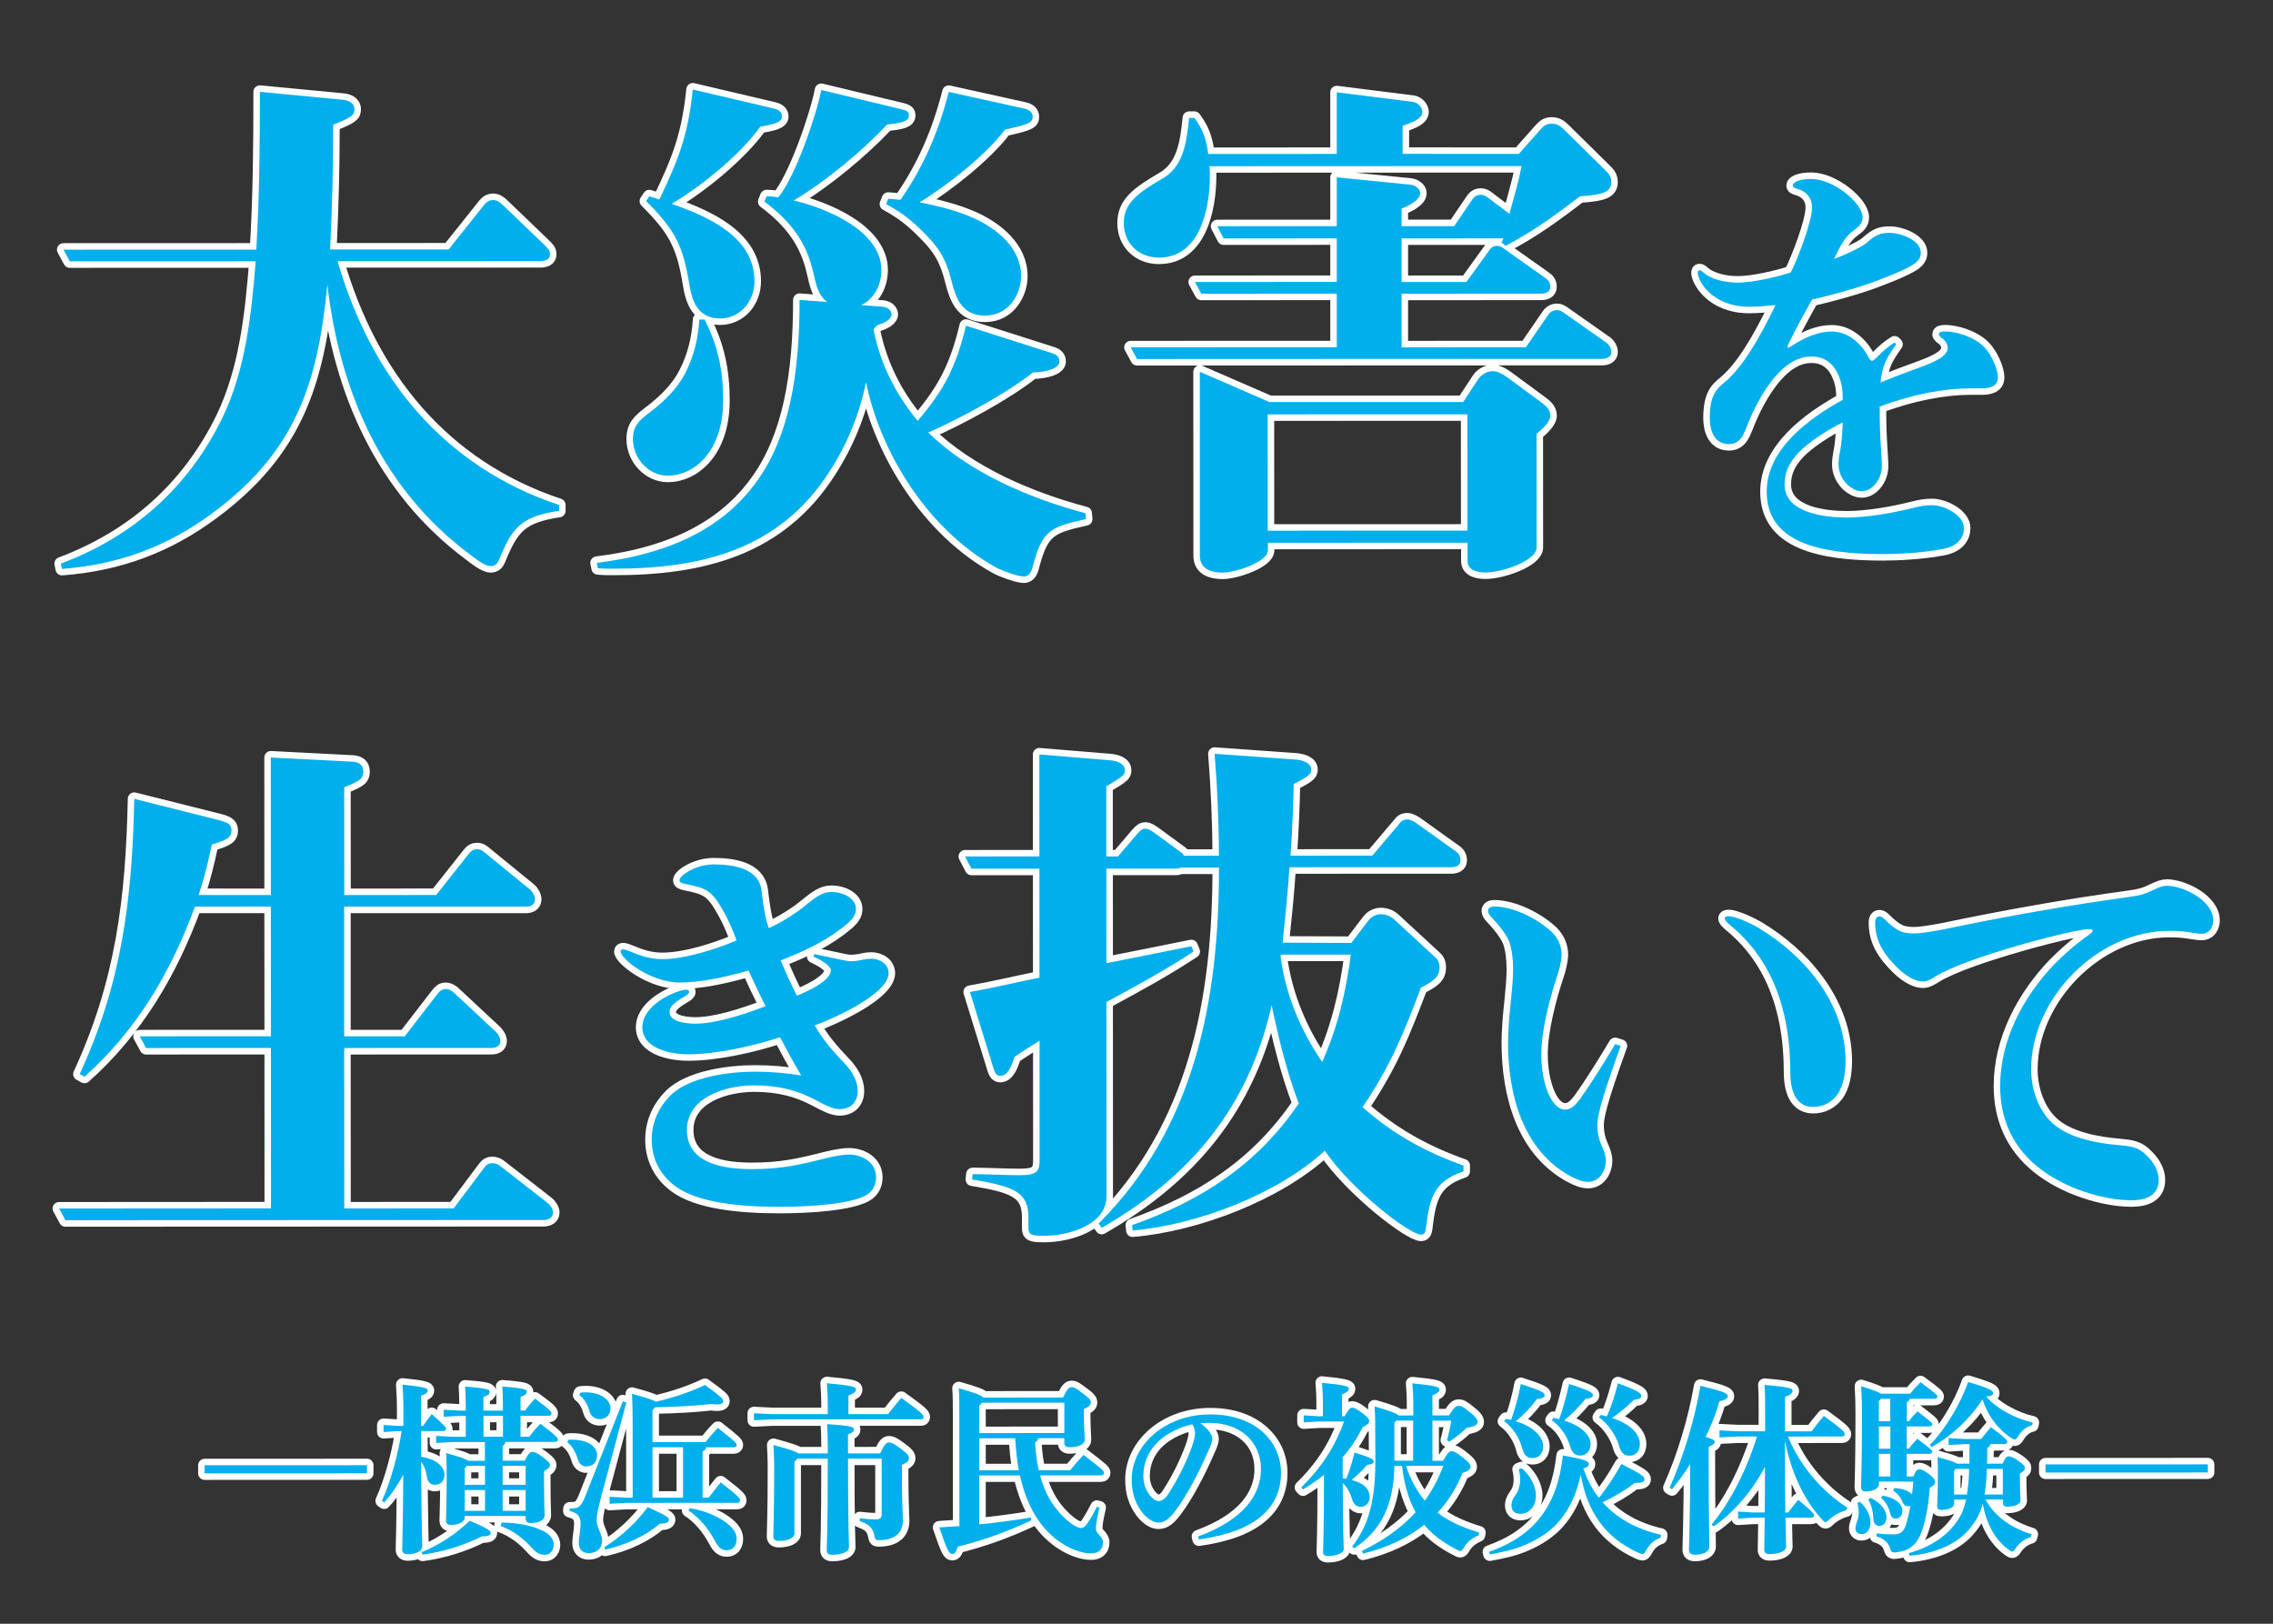 <?xml version="1.0" encoding="utf-8"?>
<!-- Generator: Adobe Illustrator 27.1.1, SVG Export Plug-In . SVG Version: 6.00 Build 0)  -->
<svg version="1.1" id="レイヤー_1" xmlns="http://www.w3.org/2000/svg" xmlns:xlink="http://www.w3.org/1999/xlink" x="0px"
	 y="0px" viewBox="0 0 350 250" style="enable-background:new 0 0 350 250;" xml:space="preserve">
<rect x="0" y="0" width="350" height="250" fill="#333333" stroke="none"/>
<style type="text/css">
	.st0{fill:#FFFFFF;stroke:#FFFFFF;stroke-width:2;stroke-linecap:round;stroke-linejoin:round;stroke-miterlimit:10;}
	.st1{fill:#00AFEC;}
</style>
<g>
	<path class="st0" d="M86.09,77.75v0.9c-5.89,0.9-7.2,2.54-9.24,7.53c-0.25,0.57-0.57,0.98-1.31,0.98c-0.9,0-2.45-1.23-3.19-1.8
		c-13.5-10.05-20.05-25.1-21.94-41.54c-1.46,15.21-4.89,25.68-17.57,35.09c-7.03,5.24-14.55,8.02-23.3,8.68l-0.16-0.82
		C20.5,82.6,29,75.08,34.23,64.36c3.59-7.44,4.49-15.95,5.14-24.13l-28.62,0.01l-0.98-1.8l29.69-0.01
		c0.49-8.1,0.56-16.19,0.56-24.29l12.76,1.22c0.9,0.08,1.8,0.49,1.8,1.47c0,0.9-0.41,1.23-3.27,2.37c0,6.46-0.16,12.84-0.48,19.22
		l18.24-0.01l5.48-6.87c0.33-0.41,0.74-0.74,1.39-0.74c0.57,0,1.06,0.33,1.47,0.74l6.38,6.13c0.49,0.49,0.9,0.82,0.9,1.47
		c0,0.82-0.74,1.06-1.47,1.06l-31.24,0.01C57.13,57.97,68.18,71.79,86.09,77.75z"/>
	<path class="st0" d="M135.81,47.22c1.31,0.08,1.47,0.98,1.47,1.14c0,0.82-0.98,1.31-2.21,1.72c-0.16,0.16-0.41,0.41-0.57,0.65
		c1.07,5.32,3.36,9.89,6.8,14.06c4.17-4.83,5.97-8.51,7.44-14.64l13.33,4.25c0.49,0.16,1.06,0.49,1.06,1.23
		c0,1.06-1.8,1.64-4.09,1.72c-4.09,3.27-11.28,7.12-16.11,9.25c6.38,6.21,15.62,10.13,24.21,12.42l0.08,0.9
		c-5.48,1.23-6.71,1.72-8.17,7.2c-0.16,0.74-0.49,1.64-1.39,1.64c-0.98,0-3.6-0.98-4.42-1.47c-10.14-5.64-17.59-17.25-19.89-28.45
		c-0.98,4.83-2.86,9.49-5.56,13.66c-7.68,12.11-19.7,15.06-33.28,15.06c-0.82,0-1.64,0-2.45-0.08l-0.16-0.82
		c12.02-1.48,19.79-5.82,24.61-12.52c4.99-6.87,6.62-16.44,6.61-27.97l4.25,0.33c-1.47-1.14-1.72-2.78-2.13-4.5
		c-1.07-4.83-3.6-8.01-7.53-10.96l0.33-0.82c0.57,0,1.31,0.08,1.8,0.16c2.53-2.95,5.88-12.6,6.62-16.52l12.27,2.94
		c1.06,0.25,1.23,0.49,1.23,0.98c0,0.9-1.06,1.15-3.35,1.39c-3.92,4.17-9.48,8.76-14.39,11.7c4.99,1.14,13.5,4.66,13.5,10.71
		c0,2.21-1.06,4.42-3.11,5.4L135.81,47.22z M108.49,49.19c2.05,4.01,2.87,7.85,2.87,12.43c0,8.1-4.66,11.62-8.5,11.62
		c-3.03,0-5.4-2.7-5.4-5.64c0-2.04,0.98-2.86,2.45-4.01c2.21-1.64,4.33-3.68,5.56-6.05c1.39-2.7,2.04-5.4,2.21-8.34L108.49,49.19z
		 M116.18,43.3c0,3.11-2.21,5.73-5.31,5.73c-3.44,0-4.34-2.7-4.75-5.4c-0.98-5.97-2.29-8.34-6.63-12.67l0.49-0.74
		c0.49,0.16,1.06,0.33,1.55,0.49c3.02-6.3,4.41-9.9,5.15-16.93l12.51,2.94c0.65,0.16,1.23,0.49,1.23,1.23
		c0,0.98-1.64,1.23-3.35,1.56c-3.02,4.25-9.16,9.25-13.65,11.87C108.98,33.33,116.18,36.43,116.18,43.3z M149.87,33.55
		c3.6,1.63,7.36,4.58,7.36,8.99c0,2.62-1.8,6.05-5.56,6.05c-3.6,0-4.5-2.78-5.15-5.31c-0.98-3.93-2.21-5.48-5.08-8.26
		c-1.64-1.55-3.03-2.53-4.99-3.6l0.33-0.82c0.65,0.08,1.23,0.08,1.88,0.16c3.6-5.15,5.88-10.55,7.43-16.61l11.45,2.53
		c0.9,0.16,1.47,0.57,1.47,1.31c0,0.82-0.41,1.14-4.25,1.96c-2.94,3.93-8.99,8.67-13.16,11.21
		C144.39,31.68,147.25,32.41,149.87,33.55z"/>
	<path class="st0" d="M233.87,23.7l3.19-3.6c0.57-0.65,0.98-1.06,1.88-1.06c0.98,0,1.47,0.49,2.13,1.14l5.89,5.8
		c0.65,0.65,1.14,1.06,1.15,2.04c0,1.64-1.47,1.96-4.82,2.21c-3.76,2.86-7.2,5.4-11.45,7.61l-0.65-0.49l0.33-0.65l-15.7,0.01l0,6.71
		l9.98,0l3.43-4.75c0.33-0.49,0.65-0.82,1.31-0.82c0.57,0,1.15,0.49,1.47,0.74l5.89,4.17c0.49,0.33,0.82,0.74,0.82,1.39
		c0,0.82-0.74,1.06-1.39,1.06l-21.51,0.01l0,8.26l19.14-0.01l3.43-4.99c0.33-0.49,0.82-0.74,1.39-0.74c0.33,0,0.74,0.16,1.47,0.73
		l6.05,4.25c0.49,0.33,0.82,0.98,0.82,1.47c0,0.74-0.65,1.06-1.39,1.06l-71.64,0.03l-0.98-1.8l31.73-0.01l0-8.26l-20.86,0.01
		l-0.98-1.8l21.84-0.01l0-6.71l-17.42,0.01l-0.98-1.88l18.4-0.01l0-7.52l11.37,1.14c0.65,0.08,1.47,0.57,1.47,1.31
		c0,1.14-2.04,2.05-2.86,2.37l0,2.7l8.1,0l2.78-4.09c0.33-0.49,0.74-0.74,1.31-0.74c0.57,0,0.9,0.24,1.72,0.9l2.7,2.04
		c0.65-2.45,1.39-4.91,1.88-7.36l-48.09,0.02c0.08,0.49,0.08,0.98,0.08,1.47c0,4.99-1.47,12.6-7.85,12.6c-3.11,0-5.4-2.21-5.4-5.31
		c0-3.03,2.04-4.58,5.97-6.87c3.11-1.8,3.68-5.24,4.08-9.33l0.82,0c1.39,1.88,1.8,3.27,2.13,5.56l19.79-0.01l0-9.49l11.7,1.47
		c0.74,0.08,1.47,0.82,1.47,1.55c0,0.98-1.23,1.55-3.03,2.13l0,4.33L233.87,23.7z M225.3,61.9l2.37-3.6
		c0.41-0.57,1.23-1.15,2.12-1.15c0.57,0,1.23,0.16,2.46,1.06l5.32,3.92c0.65,0.49,1.15,1.06,1.15,1.88c0,0.98-1.39,2.21-2.12,2.78
		l0.01,17.5c0,2.04-5.31,3.85-7.85,3.85c-1.15,0-2.78-0.24-2.78-1.8l0-2.78l-30.75,0.01v1.15c0,1.8-4.99,3.44-6.95,3.44
		c-3.35,0-3.52-1.88-3.52-2.62l-0.01-28.3l10.72,4.66L225.3,61.9z M195.21,81.71l30.75-0.01l-0.01-17.91L195.2,63.8L195.21,81.71z"
		/>
	<path class="st0" d="M275.49,52.75c-0.2,0.39-0.26,0.52-0.26,0.65c0,0.07,0.07,0.13,0.13,0.13c0.13,0,0.52-0.26,0.92-0.52
		c1.7-1.05,3.66-1.96,5.76-1.97c2.42,0,4.38,1.7,5.43,3.53c0.39,0.72,0.52,0.98,0.79,0.98c0.2,0,0.46-0.26,0.85-0.65
		c0.98-0.98,1.57-1.51,2.62-2.16l0.26,0.26c-1.5,2.16-2.16,3.21-2.42,5.89c2.22-0.92,4.32-1.7,6.15-2.36
		c2.68-0.98,4.19-1.83,4.19-3.01c0-0.52-0.39-1.11-0.85-1.44c-0.2-0.13-0.52-0.39-0.52-0.59c0-0.39,0.46-0.46,0.98-0.46
		c1.64,0,4.38,0.78,5.96,2.35c1.18,1.18,2.16,3.47,2.16,4.71c0,1.44-1.31,1.7-2.49,1.7l-1.77,0c-3.93,0-8.96,0.92-13.94,2.82
		c0,2.75,0.07,4.65,0.2,6.48c0.07,1.05,0.13,2.09,0.13,2.68c0,2.03-1.5,3.86-3.07,3.86c-1.7,0-3.6-1.9-3.6-4.12
		c0-0.59,0.06-1.11,0.26-2.16c0.2-0.92,0.33-2.68,0.39-4.32c-2.62,1.31-5.17,3.01-6.74,4.58c-1.5,1.57-2.22,3.08-2.22,4.97
		c0,4.45,6.28,5.1,9.62,5.1c3.08,0,7.13-0.72,10.01-1.44c1.18-0.33,2.22-0.46,3.08-0.46c1.83,0,4.91,1.5,4.91,3.53
		c0,1.31-0.78,2.75-3.21,3.21c-3.08,0.59-6.87,0.79-9.29,0.79c-9.81,0-17.86-1.82-17.87-9.61c0-6.54,6.47-11.26,11.71-14.14
		c0-1.57-0.13-2.75-0.85-4.19c-0.85-1.7-2.29-2.49-3.93-2.48c-2.22,0-3.99,1.25-5.49,2.95c-2.09,2.36-3.66,5.63-4.51,7.85
		c-0.52,1.31-1.04,2.68-2.75,2.68c-2.29,0-2.95-2.16-2.95-3.99c0-3.53,1.04-4.52,2.35-5.56c2.68-2.29,5.17-6.48,7.78-11.85
		c-1.24,0.13-2.75,0.26-4.06,0.26c-5.76,0-7.92-4.05-7.92-5.23c0-0.2,0.07-0.39,0.26-0.39c0.2,0,0.39,0.13,0.59,0.33
		c1.44,1.24,3.73,1.57,5.37,1.57c2.16,0,6.02-0.85,8.11-1.57c1.05-2.09,3.27-7.79,3.27-10.01c0-1.44-0.85-2.49-2.36-2.88
		c-0.39-0.13-0.59-0.2-0.59-0.52c0-0.46,0.98-0.98,2.81-0.98c3.47,0,7.92,3.73,7.92,5.89c0,0.92-0.46,1.37-1.44,2.09
		c-1.31,0.92-2.16,2.68-2.94,4.32c1.37-0.46,4.25-1.77,5.04-2.49c1.37-1.24,2.16-1.51,3.53-1.51c1.64,0,4.78,1.11,4.78,3.07
		c0,0.72-0.33,1.18-0.92,1.64c-1.31,0.98-5.17,2.42-6.8,3.01c-3.01,1.05-5.95,1.83-9.03,2.56
		C277.97,47.97,276.27,51.11,275.49,52.75z"/>
	<path class="st0" d="M41.71,137.81l-0.01-21.18l12.68,0.65c0.9,0.08,1.55,0.49,1.56,1.47c0,1.15-0.49,1.47-2.94,2.46l0.01,16.6
		l14.15-0.01l4.99-6.3c0.33-0.41,0.65-0.74,1.31-0.74c0.65,0,0.98,0.33,1.47,0.74l6.71,5.48c0.33,0.25,0.74,0.98,0.74,1.47
		c0,0.82-0.65,1.15-1.39,1.15L53,139.6L53,159.56l9.32,0l4.99-6.46c0.33-0.41,0.65-0.82,1.31-0.82c0.57,0,1.06,0.33,1.47,0.74
		l6.22,5.8c0.33,0.33,0.74,0.9,0.74,1.47c0,0.82-0.73,1.06-1.39,1.06l-22.66,0.01l0.01,24.7l16.85-0.01l4.66-6.22
		c0.33-0.41,0.57-0.74,1.31-0.74c0.49,0,0.9,0.16,1.47,0.65l7.04,5.48c0.33,0.24,0.82,0.9,0.82,1.47c0,0.82-0.74,1.15-1.47,1.15
		l-73.61,0.03l-0.98-1.8l32.63-0.02l-0.01-24.7l-19.22,0.01l-0.98-1.8l20.2-0.01l-0.01-19.96l-11.7,0.01
		c-3.68,10.06-8.99,19.06-17,26.18l-0.74-0.41c6.54-14.15,8.08-26.99,8.41-42.37l13.33,3.35c0.82,0.25,1.64,0.49,1.64,1.47
		c0,1.15-0.65,1.47-3.03,2.21c-0.57,2.62-1.14,5.15-2.04,7.77L41.71,137.81z"/>
	<path class="st0" d="M122.71,153.3c1.31-0.52,5.23-2.23,5.23-3.93c0-0.59-1.24-1.44-2.68-2.09l0.13-0.39
		c0.98,0.2,2.49,0.52,3.66,0.78c0.92,0.2,1.57,0.33,1.96,0.33c0.65,0,1.44-0.13,1.96-0.26c0.26-0.07,0.79-0.13,1.18-0.13
		c1.37,0,2.68,0.85,2.68,2.22c0,3.21-8.5,7-11.38,8.05c1.24,2.16,2.75,3.92,4.52,5.76c1.18,1.24,2.09,2.68,2.1,4.32
		c0,1.7-1.05,2.81-2.81,2.81c-0.98,0-2.16-0.59-3.86-1.5c-2.62-1.37-5.43-2.16-9.29-2.16c-4.19,0-10.34,1.71-10.33,6.88
		c0,5.3,5.96,6.02,10.01,6.01c4.38,0,7.13-0.59,11.52-1.71c1.63-0.39,2.62-0.52,3.4-0.53c2.03,0,4.19,1.18,4.19,3.53
		c0,1.05-0.46,2.16-1.57,2.75c-2.35,1.31-8.31,1.77-13.28,1.77c-6.22,0-12.69-0.65-16.1-3.2c-2.29-1.7-3.6-4.19-3.6-7.13
		c0-2.62,1.04-4.97,2.88-6.81c2.88-2.88,9.09-3.67,13.02-3.67c2.42,0,4.71,0.19,7.13,0.59c-1.18-1.96-2.23-3.92-3.27-5.89
		c-4.25,1.38-9.75,2.62-14.13,2.62c-2.88,0-7.07-0.91-7.07-4.18c0-2.62,3.01-4.58,5.17-5.37c0.72-0.26,1.31-0.39,1.64-0.39
		c0.2,0,0.39,0.13,0.39,0.33c0,0.26-0.26,0.46-0.72,0.72c-1.9,1.11-2.29,1.7-2.29,2.42c0,1.57,2.88,1.77,3.99,1.76
		c3.01,0,7.2-1.31,10.79-2.69c-0.92-1.83-1.77-3.6-2.62-5.49c-4.64,1.31-7.85,1.83-10.6,1.84c-4.51,0-9.1-3.66-9.1-4.77
		c0-0.26,0.2-0.33,0.39-0.33s0.46,0.06,1.44,0.46c1.96,0.85,3.47,1.04,4.58,1.04c3.53,0,8.24-1.51,11.45-2.88
		c-0.52-1.44-1.24-3.14-2.03-4.51c-1.83-3.27-2.68-3.53-5.83-4.18c-0.65-0.13-0.92-0.26-0.92-0.59c0-0.72,2.49-2.42,5.23-2.42
		c7.33,0,7.33,3.46,7.46,4.58c0.26,2.16,0.52,3.73,1.05,5.23c1.77-0.79,4.19-2.23,6.02-3.8c1.24-0.98,2.29-1.77,3.6-1.77
		c1.77,0,3.79,0.91,3.8,2.62c0,0.92-0.52,1.57-1.37,2.29c-2.94,2.49-6.21,4.06-10.21,5.63C121,149.76,121.79,151.53,122.71,153.3z"
		/>
	<path class="st0" d="M208.08,145.18l2.62-3.44c0.49-0.65,1.23-0.98,1.96-0.98c0.65,0,1.39,0.25,1.96,0.74l6.38,5.89
		c0.57,0.49,0.66,1.06,0.66,1.55c0,1.47-0.9,2.13-2.86,3.11c-2.69,7.12-4.66,12.02-8.99,18.41c4.58,4.09,9.74,6.95,15.54,8.99l0,0.9
		c-4.66,1.56-5.23,4.17-5.8,8.92c-0.08,0.49-0.25,0.82-0.74,0.82c-1.72,0-10.63-6.78-14.81-12.92c-7.28,6.71-19.79,11.46-29.6,12.28
		l-0.08-0.82c10.63-3.77,19.22-9.25,25.67-18.74c-1.88-4.91-3.11-10.06-4.18-15.13c-3.51,15.62-12.34,26.34-26.16,34.28l-0.49-0.65
		c14.88-14.81,18.55-34.52,18.54-54.81l-5.89,0c-0.25,0.08-0.41,0.16-0.65,0.16l-10.8,0l0.01,14.56c4.42-0.9,8.75-1.72,13.08-2.62
		l0.33,0.82c-4.17,2.78-9,5.4-13.41,7.78l0.01,29.93c0,4.33-5.72,6.05-9.57,6.06c-2.04,0-2.45-0.16-2.45-1.23c0-0.49,0-1.14,0-1.64
		c0-3.84-2.21-4.74-8.67-5.8l0.08-0.82c2.45,0,4.83,0.16,7.28,0.16c2.86,0,3.03-0.74,3.03-2.54l-0.01-18.16
		c-1.31,0.82-2.62,1.64-3.84,2.46c-0.33,0.98-0.9,2.94-2.21,2.95c-0.57,0-0.82-0.49-0.98-0.98l-3.69-11.94
		c3.76-0.66,7.11-1.48,10.71-2.21l-0.01-16.77l-10.47,0l-0.98-1.88l11.45-0.01l-0.01-15.7l10.8,0.89c1.15,0.08,2.37,0.49,2.37,1.55
		c0,0.65-0.16,0.9-2.86,2.46l0,10.8h1.8l2.94-3.44c0.57-0.65,0.82-0.82,1.31-0.82c0.49,0,0.9,0.33,1.39,0.65l4.01,2.94
		c0.25,0.16,0.33,0.25,0.49,0.57l5.4,0c0-5.23-0.25-10.47-0.66-15.7l12.51,0.89c0.9,0.08,2.37,0.41,2.37,1.55
		c0,0.74-0.49,1.06-2.7,2.21c-0.08,3.68-0.24,7.36-0.49,11.04l12.59-0.01l4.09-4.83c0.33-0.41,0.57-0.74,1.31-0.74
		c0.41,0,1.06,0.33,1.39,0.57l6.05,4.33c0.49,0.33,0.74,0.82,0.74,1.39c0,0.82-0.74,1.06-1.39,1.06l-24.95,0.01
		c-0.24,3.93-0.65,7.77-1.06,11.61L208.08,145.18z M197.2,147.39c0.82,5.89,3.03,11.2,6.39,16.11c2.37-5.24,3.68-10.8,4.41-16.52
		l-10.8,0V147.39z"/>
	<path class="st0" d="M245.96,173.33c0,0.92,0.2,1.96,0.59,2.88c0.33,0.72,0.72,1.63,0.72,2.49c0,1.57-0.98,3.27-2.75,3.27
		c-0.79,0-1.7-0.33-2.88-0.98c-7.13-3.99-9.43-12.43-9.43-20.48c0-1.64,0.19-4.12,0.39-5.89c0.2-1.96,0.39-3.93,0.39-5.37
		c0-1.7-0.2-3.14-0.59-4.25c-0.39-1.05-1.57-2.55-2.75-3.79c-0.33-0.33-0.52-0.65-0.52-0.98c0-0.46,0.46-0.66,0.92-0.66
		c3.08,0,6.81,1.96,8.9,3.92c1.11,1.11,1.51,2.35,1.51,3.47c0,1.05-0.39,2.42-0.65,3.21c-1.18,3.53-2.48,8.51-2.48,12.17
		c0,4.32,1.51,8.5,3.67,8.5c0.92,0,1.57-0.66,2.35-1.7c1.63-2.29,3.6-5.43,5.36-8.38l0.85,0.26
		C246.23,170.19,245.96,172.15,245.96,173.33z M266.17,141.06c0.98,0,3.21,0.98,4.65,1.83c6.87,4.12,13.35,11.44,13.36,20.47
		c0,1.7-0.26,3.79-1.31,5.24c-0.92,1.18-2.16,1.83-3.66,1.83c-2.16,0-3.53-1.63-3.54-5.36c0-7.46-1.71-16.36-9.11-22.5
		c-0.79-0.65-0.98-0.92-0.98-1.18C265.58,141.19,265.78,141.06,266.17,141.06z"/>
	<path class="st0" d="M321.66,143.06c-1.96,0-10.27,2.29-12.56,3.01c-3.08,0.92-8.37,2.62-11.06,4.26c-0.59,0.39-1.31,0.79-1.9,0.79
		c-1.5,0-3.14-1.18-4.58-2.75c-2.16-2.29-2.82-4.25-2.82-6.35c0-0.59,0.26-0.92,0.65-0.92c0.39,0,0.65,0.26,1.31,0.92
		c1.57,1.44,2.36,1.7,4.12,1.7c0.72,0,2.16-0.2,4.25-0.59c4.71-0.98,9.75-1.97,14.66-2.82c4.71-0.85,9.55-1.57,14.26-2.23
		c1.37-0.2,2.09-0.33,3.4-0.98c1.11-0.52,1.63-0.72,2.29-0.72c2.42,0,7.13,2.22,7.13,5.36c0,0.79-0.46,2.03-1.83,2.03
		c-0.46,0-1.7-0.2-2.09-0.26c-0.66-0.13-2.03-0.2-2.88-0.19c-10.99,0-21.26,10.35-21.25,21.34c0,3.01,1.12,6.48,3.54,8.5
		c2.49,2.09,6.68,2.88,9.88,3.14c2.03,0.2,3.14,0.26,4.58,1.83c0.92,0.92,1.64,2.22,1.64,3.53c0,2.49-2.09,3.14-4.19,3.14
		c-4.38,0-10.47-1.89-14.46-5.16c-3.93-3.2-5.76-7.46-5.76-12.43c0-7.07,3.53-13.74,8.37-18.78c1.24-1.24,3.14-3.01,5.23-4.45
		c0.39-0.26,0.65-0.52,0.65-0.72C322.25,143.13,322.05,143.06,321.66,143.06z"/>
	<path class="st0" d="M31.51,225.6l25-0.01l0,1.25l-25,0.01L31.51,225.6z"/>
	<path class="st0" d="M61.27,220.34l-2.21,0.14l0-1.08l2.21,0.14l0.85,0l0-2.24c0-1.76-0.06-3-0.14-4.11
		c3.35,0.34,3.88,0.54,3.88,0.88c0,0.37-0.25,0.51-1.02,0.85l0,4.62h0.31c0.4-0.6,0.82-1.16,1.33-1.82
		c1.99,1.76,2.21,2.07,2.21,2.27s-0.17,0.34-0.45,0.34l-3.4,0l0.03,3.97c2.64,0.4,3.57,1.76,3.57,2.75c0,0.96-0.59,1.56-1.5,1.56
		c-0.65,0-1.11-0.45-1.22-1.3c-0.14-0.96-0.45-1.73-0.88-2.24c0.06,10.06,0.18,12.25,0.18,13.04c0,0.71-0.99,1.19-2.24,1.19
		c-0.54,0-0.85-0.25-0.85-0.68c0-0.79,0.11-2.86,0.17-11.57c-0.82,1.56-1.84,3.06-2.95,4.28l-0.34-0.25
		c1.39-3.06,2.52-7.32,3.03-10.75L61.27,220.34z M64.93,238.99c2.75-1.13,5.36-2.87,7.4-4.85c2.81,1.19,3.23,1.56,3.23,1.87
		c0,0.43-0.51,0.54-1.36,0.54c-2.64,1.33-5.87,2.38-9.13,2.81L64.93,238.99z M81.51,221.21c0.48-0.68,0.99-1.28,1.7-1.99
		c2.44,1.81,2.69,2.15,2.69,2.44c0,0.2-0.14,0.34-0.43,0.34l-7.65,0c-0.03,0.31-0.2,0.48-0.42,0.6l0,2.3l3.4,0
		c0.48-0.99,0.82-1.36,1.13-1.36c0.37,0,0.79,0.14,1.7,0.85c0.91,0.71,1.05,0.91,1.05,1.16c0,0.34-0.2,0.59-0.91,0.94l0,1.45
		c0,3.54,0.09,5.02,0.09,5.33c0,0.82-0.88,1.22-2.18,1.22c-0.48,0-0.74-0.2-0.74-0.68v-0.4l-9.38,0v0.23c0,0.57-0.68,1.13-2.13,1.14
		c-0.51,0-0.76-0.23-0.76-0.71c0-0.34,0.08-1.67,0.11-6.01c0-1.81,0-2.95-0.09-4.34c2.24,0.62,3.09,0.93,3.4,1.19l2.58,0l0-2.89
		l-4.82,0l-2.69,0.14v-1.08l2.69,0.14l1.87,0l0-3.23l-0.71,0l-2.69,0.14l0-1.08l2.69,0.14l0.71,0v-0.42c0-1.3-0.03-2.24-0.09-3.29
		c3.54,0.28,3.77,0.48,3.77,0.82c0,0.28-0.2,0.51-0.96,0.79l0,2.1l3,0v-0.43c0-1.3-0.03-2.24-0.09-3.29
		c3.54,0.28,3.77,0.48,3.77,0.82c0,0.28-0.2,0.51-0.96,0.79l0,2.1h0.71c0.43-0.62,0.85-1.16,1.5-1.84c2.35,1.7,2.55,2.01,2.55,2.3
		c0,0.2-0.14,0.34-0.43,0.34l-4.34,0l0,3.23L81.51,221.21z M71.56,226.06l0,2.55l3.12,0l0-2.92l-2.78,0L71.56,226.06z M71.57,232.61
		l3.12,0l0-3.2l-3.12,0L71.57,232.61z M77.45,217.98l-3,0l0,3.23l3,0L77.45,217.98z M77.24,234.43c2.21,0,4.48,0.39,6.21,1.19
		c1.16,0.54,1.81,1.3,1.82,2.24c0,0.71-0.45,1.53-1.36,1.53c-0.71,0-1.28-0.23-2.04-1.1c-1.22-1.36-2.86-2.66-4.79-3.34
		L77.24,234.43z M77.4,228.61l3.54,0l0-2.92l-3.54,0L77.4,228.61z M77.4,232.61l3.54,0l0-3.2l-3.54,0L77.4,232.61z"/>
	<path class="st0" d="M87.49,221.69c0.23-0.03,0.43-0.03,0.65-0.03c2.44,0,3.8,1.16,3.8,2.29c0,1.22-0.59,1.82-1.73,1.82
		c-0.54,0-1.05-0.42-1.22-1.02c-0.29-1.08-0.91-2.18-1.62-2.67L87.49,221.69z M96.45,215.93l-3.79,14.18
		c-0.57,2.13-0.79,3.23-0.79,3.86c0,1.3,0.85,2.18,0.85,3.26c0,1.19-0.85,1.9-2.1,1.9c-0.96,0-1.5-0.62-1.5-1.59
		c0-0.77,0.28-1.98,0.28-2.95c0-1.11-0.43-1.64-1.7-1.96l0.03-0.37c1.39,0,1.73-0.17,2.49-2.13l5.69-14.38L96.45,215.93z
		 M89.36,214.43c0.28-0.03,0.57-0.06,0.82-0.06c2.35,0,3.83,1.19,3.83,2.46c0,0.94-0.65,1.67-1.62,1.67c-0.85,0-1.42-0.45-1.64-1.28
		c-0.28-1.02-0.79-1.87-1.53-2.41L89.36,214.43z M93.05,238.22c2.47-1.53,4.9-3.75,6.69-6.18c2.98,1.36,3.26,1.61,3.26,1.93
		c0,0.34-0.25,0.6-1.39,0.62c-2.04,1.76-4.99,3.23-8.42,4L93.05,238.22z M97.41,218.48c0-1.53-0.03-2.69-0.09-3.88
		c2.35,0.65,3.29,0.96,3.66,1.22c2.92-0.68,5.36-1.53,7.57-2.58c2.64,1.93,2.81,2.12,2.81,2.49c0,0.31-0.28,0.51-0.96,0.51
		c-0.23,0-0.54-0.03-0.88-0.08c-2.35,0.28-5.44,0.46-8.65,0.51l-0.4,0.48l0,4.88l8.17,0c0.6-0.74,1.19-1.47,1.9-2.18
		c2.75,2.15,2.89,2.38,2.89,2.64c0,0.2-0.17,0.34-0.45,0.34l-4.25,0c-0.06,0.34-0.23,0.54-0.54,0.59l0,7.17h0.94
		c0.6-0.79,1.16-1.5,1.84-2.35c2.89,2.24,2.98,2.44,2.98,2.8c0,0.23-0.2,0.34-0.4,0.34l-17.07,0.01l-2.61,0.14l0-1.08l2.61,0.14
		l0.94,0L97.41,218.48z M105.18,230.59l0-7.77l-4.71,0l0,7.77L105.18,230.59z M106.23,232.2c2.44,0.4,4.68,1.42,5.98,2.55
		c0.85,0.74,1.22,1.45,1.22,2.18c0,1.05-0.57,1.76-1.5,1.76c-0.74,0-1.28-0.37-1.76-1.3c-1.16-2.21-2.64-3.85-4.17-4.82
		L106.23,232.2z"/>
	<path class="st0" d="M127.46,216.43c0-1.33-0.06-2.44-0.14-3.46c3.88,0.34,4.48,0.56,4.48,0.96c0,0.4-0.31,0.59-1.16,0.94l0,2.86
		l6.1,0c0.6-0.79,1.25-1.59,2.04-2.5c3.09,2.21,3.43,2.58,3.43,2.95c0,0.23-0.17,0.34-0.4,0.34l-22.88,0.01l-2.83,0.14l0-1.08
		l2.83,0.14l8.53,0V216.43z M135.54,223.77c0.68-1.45,0.93-1.67,1.33-1.67c0.45,0,0.74,0.14,1.84,0.96
		c1.05,0.76,1.25,1.08,1.25,1.45c0,0.4-0.28,0.65-1.08,1.05l0,1.56c0,4.39,0.15,6.24,0.15,7.03c0,1.96-1.39,2.98-3.68,2.98
		c-0.51,0-0.57-0.06-0.68-0.6c-0.26-1.3-0.77-1.79-2.3-2.35l0.03-0.42c0.91,0.11,1.64,0.17,2.35,0.17c0.82,0,1.02-0.17,1.02-0.99
		l0-8.36l-5.19,0c0,10.92,0.15,12.76,0.15,13.61c0,0.74-1.05,1.19-2.58,1.19c-0.57,0-0.85-0.23-0.85-0.71
		c0-0.77,0.17-2.72,0.16-14.09l-4.68,0l-0.45,0.51l0,11c0,0.71-1.02,1.16-2.38,1.16c-0.6,0-0.88-0.23-0.88-0.68
		c0-0.99,0.14-3.4,0.14-10.26c0-1.81-0.06-2.69-0.11-3.83c2.58,0.71,3.52,1.02,3.86,1.3l4.51,0v-0.23c0-1.81-0.03-3.06-0.12-4.28
		c3.88,0.25,4.14,0.45,4.14,0.82c0,0.31-0.23,0.51-0.91,0.74l0,2.95L135.54,223.77z"/>
	<path class="st0" d="M150.79,227.16l0,7.54c2.58-0.26,5.02-0.57,7.94-1.05l0.08,0.43c-4,1.87-7.4,3.06-11.34,4.06
		c-0.23,0.79-0.43,1.11-0.82,1.11c-0.48,0-0.74-0.31-2.01-4.08c1.11-0.06,2.13-0.14,3.09-0.2l-0.01-16.95c0-1.84,0-3.06-0.09-4.28
		c2.67,0.76,3.52,1.1,3.8,1.44l12.25-0.01c0.65-1.36,0.93-1.59,1.33-1.59c0.43,0,0.68,0.17,1.73,0.96c1.05,0.77,1.22,1.05,1.22,1.39
		c0,0.4-0.23,0.62-1.05,1.02v0.88c0,2.24,0.12,3.2,0.12,3.86c0,0.68-0.91,1.13-2.32,1.13c-0.57,0-0.82-0.23-0.82-0.65v-0.74l-4.03,0
		c-0.03,0.31-0.17,0.48-0.48,0.65c0.09,1.59,0.29,3,0.57,4.28l4.85,0c0.65-0.82,1.22-1.47,2.04-2.35c2.95,2.24,3.15,2.47,3.15,2.75
		c0,0.26-0.17,0.4-0.45,0.4l-9.38,0c0.88,3.32,2.44,5.47,4.4,7.11c0.85,0.71,1.53,0.99,1.87,0.99c0.37,0,0.65-0.17,1.08-0.82
		c0.48-0.71,0.96-1.59,1.39-2.44l0.4,0.11c-0.45,1.9-0.54,2.61-0.54,3.32c0,0.74,1.08,1.08,1.08,2.07c0,1.08-0.74,1.67-1.81,1.67
		c-1.22,0-2.72-0.48-4.11-1.3c-3.29-1.95-5.7-5.41-6.87-10.71L150.79,227.16z M150.79,216.45l0,4.2l13.1-0.01l0-4.68l-12.67,0.01
		L150.79,216.45z M156.89,226.37c-0.34-1.62-0.45-3.29-0.57-4.93l-5.53,0l0,4.93L156.89,226.37z"/>
	<path class="st0" d="M184.5,236.56c7.03-2.58,9.67-6.44,9.66-10.38c0-4.25-3.24-7.11-7.94-7.11c-0.51,0-0.96,0.03-1.36,0.06
		c1.33,0.99,1.82,1.87,1.82,2.41c0,0.57-0.45,1.45-0.91,2.5c-1.13,2.55-2.92,6.07-4.67,8.42c-0.93,1.25-1.67,1.96-2.72,1.96
		c-0.88,0-1.9-0.71-2.67-1.79c-0.91-1.28-1.45-2.78-1.45-4.82c0-5.36,5.16-10.04,12.1-10.04c7.06,0,10.89,4.28,10.89,8.98
		c0,5.3-3.77,9.05-12.64,10.27L184.5,236.56z M176.05,227.26c0,1.16,0.37,2.1,0.94,2.89c0.37,0.51,0.96,0.96,1.36,0.96
		c0.51,0,1.02-0.28,1.5-1.02c1.42-2.16,2.78-4.85,3.68-7.34c0.2-0.57,0.48-1.45,0.48-1.99c0-0.43-0.06-0.96-0.43-1.47
		C178.71,220.49,176.05,223.52,176.05,227.26z"/>
	<path class="st0" d="M207.03,218.06c0.62-1.08,0.91-1.33,1.19-1.33s0.68,0.17,1.53,0.82c0.79,0.59,1.08,0.93,1.08,1.25
		c0,0.31-0.25,0.57-1.02,0.96c-0.79,1.64-1.81,3.18-3.06,4.59l0,3.26c0.17,0,0.37,0.06,0.57,0.08c0.42-1.11,0.88-2.5,1.25-4.05
		c2.69,0.85,2.95,1.05,2.95,1.36c0,0.28-0.28,0.48-0.99,0.54c-0.74,0.82-1.5,1.59-2.41,2.33c1.87,0.48,2.78,1.36,2.78,2.63
		c0,0.88-0.62,1.5-1.36,1.5c-0.71,0-1.11-0.45-1.31-1.08c-0.37-1.22-0.85-2.01-1.47-2.58c0,7.29,0.15,9.19,0.15,10.12
		c0,0.68-1.11,1.11-2.44,1.11c-0.51,0-0.74-0.2-0.74-0.59c0-0.99,0.14-3.18,0.14-11.11v-0.79c-0.96,0.77-2.04,1.53-3.23,2.24
		l-0.28-0.31c3.23-3.15,5.27-6.44,6.6-10.15l-3.8,0l-2.41,0.14l0-1.08l2.41,0.14h0.54l0-2.24c0-1.02-0.06-2.07-0.14-2.92
		c3.49,0.34,4.14,0.54,4.14,0.91c0,0.37-0.26,0.54-1.05,0.88l0,3.37H207.03z M209.7,238.79c3.37-1.62,6.09-3.55,8.28-5.96
		c-1.25-2.24-1.79-4.73-2.1-7.14h-1.16c-0.14,6.12-2.06,9.95-6.17,12.68l-0.34-0.25c2.58-3.35,3.57-7.12,3.57-13.3
		c0-6.01-0.03-7.17-0.12-8.28c2.58,0.74,3.43,1.1,3.69,1.39l2.27,0v-1.62c0-1.39-0.06-2.35-0.14-3.32c3.6,0.34,4.17,0.56,4.17,0.93
		c0,0.4-0.28,0.57-1.08,0.91l0,3.09l2.55,0c0.79-1.25,1.08-1.47,1.5-1.47c0.37,0,0.6,0.08,1.76,1.02c0.99,0.79,1.13,1.16,1.13,1.5
		c0,0.31-0.34,0.68-1.64,0.85c-0.91,0.85-1.7,1.47-2.72,2.16l-0.34-0.25c0.28-0.96,0.48-1.93,0.65-3l-2.89,0l0,6.18h1.64
		c0.71-1.28,0.99-1.47,1.3-1.47c0.4,0,0.77,0.2,1.7,0.93c1.08,0.85,1.22,1.13,1.22,1.5s-0.48,0.68-1.22,0.91
		c-0.96,2.38-2.24,4.39-3.85,6.12c1.76,1.36,3.88,2.29,6.41,3.06l-0.08,0.42c-0.99,0.4-1.73,1.02-2.24,1.82
		c-0.23,0.4-0.37,0.6-0.57,0.6c-0.14,0-0.34-0.08-0.59-0.23c-2.13-1.08-3.74-2.32-4.99-3.8c-2.55,2.04-5.72,3.52-9.41,4.43
		L209.7,238.79z M214.71,219.03l0,5.87l2.89,0l0-6.18l-2.58,0L214.71,219.03z M216.5,225.69c0.65,1.96,1.56,3.77,2.89,5.36
		c1.22-1.65,2.12-3.46,2.86-5.36L216.5,225.69z"/>
	<path class="st0" d="M255.71,236.75c-1.02,0.34-1.73,1.02-2.21,1.9c-0.23,0.45-0.37,0.62-0.6,0.62c-0.14,0-0.28-0.06-0.54-0.17
		c-5.1-2.29-7.91-6.18-8.96-12.05c-0.59,2.92-1.87,5.79-4.02,7.91c-1.42,1.36-3.12,2.35-4.93,3.06c-1.62,0.65-3.32,0.99-5.05,1.31
		l-0.11-0.4c6.89-2.41,10.52-7.01,11.36-14.83c3.49,0.59,4,0.91,4,1.3c0,0.25-0.08,0.48-0.85,0.68c0.23,0.6,0.43,1.19,0.71,1.76
		c0.45,0.99,1.02,1.93,1.7,2.78c1.16-1.47,2.29-3.12,3.46-5.22c3.26,1.67,3.54,1.93,3.54,2.38c0,0.34-0.34,0.54-1.28,0.54h-0.2
		c-1.56,1.19-3.23,2.18-4.96,2.98c2.18,2.46,5.22,4.14,8.99,5.01L255.71,236.75z M231.89,218.45c0.28,0.06,0.54,0.11,0.79,0.17
		c0.57-1.56,1.13-3.54,1.5-5.53c3.35,1.08,3.66,1.36,3.66,1.73c0,0.28-0.23,0.48-1.19,0.6c-0.93,1.28-2.12,2.52-3.26,3.4
		c2.67,0.79,4.22,2.35,4.23,3.88c0,1.13-0.71,1.79-1.64,1.79c-0.79,0-1.3-0.42-1.53-1.33c-0.4-1.64-1.48-3.37-2.84-4.34
		L231.89,218.45z M234.3,226.05c1.28,1.05,2.21,2.72,2.21,4.19c0,1.62-0.99,2.84-2.41,2.84c-0.82,0-1.36-0.45-1.36-1.3
		c0-0.51,0.14-0.94,0.59-1.56c0.51-0.68,0.74-1.5,0.74-2.41c0-0.48-0.06-1.02-0.2-1.59L234.3,226.05z M239.2,218.31
		c0.31,0.06,0.6,0.11,0.88,0.2c0.54-1.42,1.1-3.46,1.53-5.42c3.37,1.08,3.66,1.36,3.66,1.73c0,0.28-0.31,0.48-1.11,0.54
		c-1.05,1.3-2.18,2.44-3.32,3.35c2.55,0.79,4.08,2.21,4.08,3.6c0,1.13-0.68,1.79-1.61,1.79c-0.79,0-1.25-0.45-1.53-1.39
		c-0.51-1.73-1.59-3.2-2.84-4.03L239.2,218.31z M246.49,217.85c0.31,0.06,0.62,0.14,0.94,0.23c0.65-1.47,1.22-3.2,1.7-5.1
		c3.32,1.22,3.6,1.56,3.6,1.96c0,0.28-0.34,0.51-1.13,0.57c-0.93,0.94-2.15,1.96-3.37,2.81c2.78,0.91,4.28,2.44,4.28,4.02
		c0,1.13-0.68,1.79-1.64,1.79c-0.79,0-1.3-0.51-1.53-1.42c-0.43-1.64-1.79-3.57-3.12-4.48L246.49,217.85z"/>
	<path class="st0" d="M257.09,229.07c2.15-4.85,3.82-10.35,4.75-15.71c3.52,0.88,4.2,1.16,4.2,1.59c0,0.4-0.34,0.59-1.28,0.79
		c-0.48,1.73-1.19,3.6-2.12,5.5c0.99,0.28,1.39,0.51,1.39,0.71c0,0.34-0.23,0.48-0.93,0.82l0,2.69c0,7.54,0.12,11.59,0.12,12.64
		c0,0.76-0.88,1.28-2.24,1.28c-0.6,0-0.91-0.28-0.91-0.74c0-1.13,0.2-5.3,0.19-13.21c-0.85,1.33-1.79,2.64-2.8,3.86L257.09,229.07z
		 M275.32,221.18c1.79,4.45,5.19,8.42,9.13,10.94l-0.17,0.42c-0.85,0.2-1.87,0.74-2.55,1.36c-0.31,0.28-0.45,0.45-0.62,0.45
		s-0.31-0.14-0.57-0.42c-2.89-3.17-4.77-7.4-5.7-12.13c0.03,3.69,0.03,7.4,0.06,11.08h0.43c0.54-0.71,0.99-1.28,1.56-1.96
		c2.3,1.9,2.44,2.15,2.44,2.41c0,0.2-0.17,0.34-0.45,0.34l-3.94,0c0.03,3.23,0.09,4.11,0.09,4.45c0,0.71-1.13,1.16-2.55,1.16
		c-0.57,0-0.82-0.23-0.82-0.65c0-0.54,0.03-1.76,0.08-4.96l-1.87,0l-2.24,0.14l0-1.08l2.24,0.14l1.87,0
		c0.03-2.35,0.03-4.68,0.03-7.03c-1.87,3.63-4.82,7.06-7.88,9.16l-0.34-0.28c2.75-3.26,5.3-8.11,7-13.55l-2.95,0l-2.83,0.14v-1.08
		l2.83,0.14l4.2,0l0-2.75c0-1.96,0-3.2-0.09-4.39c4.05,0.34,4.31,0.57,4.31,0.91c0,0.31-0.23,0.6-1.16,0.94l0,5.3l4.08,0
		c0.59-0.79,1.16-1.5,1.9-2.38c2.92,2.15,3.21,2.46,3.21,2.83c0,0.23-0.2,0.34-0.4,0.34L275.32,221.18z"/>
	<path class="st0" d="M286.37,231.21c1.02,0.91,1.64,2.1,1.64,3.06c0,1.3-0.54,1.93-1.42,1.93c-0.51,0-0.88-0.4-0.88-0.88
		c0-0.34,0.11-0.68,0.28-1.19c0.14-0.43,0.23-0.91,0.23-1.19c0-0.45-0.08-1.08-0.23-1.53L286.37,231.21z M289.32,228.12v0.43
		c0,0.54-0.74,1.08-2.07,1.08c-0.45,0-0.68-0.23-0.68-0.68c0-0.62,0.14-3.54,0.14-11.28c0-1.28-0.03-2.75-0.12-4.25
		c1.84,0.59,2.69,0.91,3.06,1.16l4.48,0c0.48-0.6,0.93-1.11,1.59-1.76c2.52,1.84,2.61,2.01,2.61,2.21c0,0.2-0.17,0.34-0.45,0.34
		l-3.86,0c-0.06,0.28-0.17,0.42-0.4,0.54l0,2.92h0.31c0.42-0.57,0.82-1.02,1.33-1.53c2.18,1.67,2.27,1.79,2.27,1.98
		s-0.14,0.34-0.43,0.34l-3.49,0l0,3.43h0.31c0.42-0.57,0.82-1.02,1.33-1.53c2.18,1.67,2.27,1.79,2.27,1.98
		c0,0.2-0.14,0.34-0.43,0.34l-3.49,0l0,3.49h1.02c0.4-0.96,0.62-1.11,0.93-1.11c0.28,0,0.54,0.06,1.36,0.65
		c0.77,0.57,1.05,0.91,1.05,1.25c0,0.37-0.17,0.6-0.82,0.94c-0.14,2.32-0.51,4.42-1.02,6.1c-0.76,2.5-1.84,3.54-4.08,3.83
		c-0.14,0.03-0.25,0.03-0.37,0.03c-0.42,0-0.48-0.14-0.68-0.76c-0.28-0.79-0.94-1.39-2.07-1.73l0.06-0.43
		c1.08,0.11,1.67,0.14,2.58,0.14c0.99,0,1.59-0.34,1.98-1.65c0.23-0.79,0.45-1.73,0.62-2.75c-0.11,0.06-0.23,0.08-0.37,0.08
		c-0.37,0-0.62-0.2-0.77-0.54c-0.26-0.62-0.74-1.42-1.53-1.9l0.23-0.37c1.36,0.08,2.27,0.48,2.69,0.99c0.09-0.65,0.17-1.33,0.2-1.98
		L289.32,228.12z M288.05,230.62c1.76,0.91,2.44,1.98,2.44,3.03c0,0.82-0.51,1.28-1.11,1.28c-0.57,0-0.88-0.4-0.91-1.02
		c-0.06-1.19-0.28-2.24-0.8-3L288.05,230.62z M289.65,215.36l-0.34,0.34l0,3.12l1.76,0l0-3.46L289.65,215.36z M289.32,219.62l0,3.43
		h1.76l0-3.43L289.32,219.62z M291.08,227.33l0-3.49h-1.76l0,3.49H291.08z M289.89,230.27c2.27,0.42,3.04,1.5,3.04,2.29
		c0,0.82-0.42,1.25-1.02,1.25c-0.45,0-0.74-0.28-0.85-0.79c-0.2-0.88-0.68-1.81-1.42-2.41L289.89,230.27z M312.71,236.67
		c-0.91,0.23-1.76,0.88-2.3,1.67c-0.25,0.37-0.37,0.54-0.57,0.54c-0.14,0-0.31-0.11-0.59-0.31c-2.07-1.53-3.43-4.05-3.94-7.09
		c-0.42,1.62-1.08,2.75-2.04,3.91c-1.96,2.41-5.39,3.8-9.21,4.14l-0.14-0.4c3.32-0.91,5.98-2.67,7.6-5.16
		c0.54-0.82,0.93-1.73,1.22-3.09l-1.84,0l0,0.65c0,0.48-0.65,0.94-1.99,0.94c-0.4,0-0.62-0.14-0.62-0.57c0-0.4,0.11-1.7,0.11-5.19
		c0-1.05,0-1.59-0.06-2.38c1.93,0.54,2.67,0.79,2.98,1.02l1.93,0c0-0.99,0.03-2.01,0.03-3l-0.88,0l-2.35,0.14l0-1.08l2.35,0.14
		l2.67,0c0.45-0.6,0.88-1.11,1.5-1.82c2.38,1.76,2.52,2.07,2.52,2.27c0,0.2-0.17,0.34-0.45,0.34l-2.15,0
		c-0.06,0.31-0.17,0.45-0.48,0.57l-0.03,2.44l2.38,0c0.4-0.91,0.65-1.13,0.93-1.13c0.28,0,0.57,0.06,1.59,0.76
		c0.82,0.57,0.91,0.82,0.91,1.05c0,0.28-0.17,0.54-0.76,0.85v0.37c0,2.24,0.09,3.32,0.09,3.77c0,0.62-0.99,0.96-2.07,0.96
		c-0.4,0-0.62-0.17-0.62-0.57l0-0.54l-2.69,0c1.33,2.49,3.75,4.31,7.09,5.35L312.71,236.67z M297.14,222.5
		c2.24-2.27,4.62-6.04,5.92-9.73c3.74,1.13,3.83,1.36,3.83,1.78c0,0.23-0.28,0.4-1.05,0.48c1.67,1.9,4.59,3.43,7.15,3.99l-0.08,0.43
		c-0.85,0.17-1.64,0.82-2.15,1.67c-0.23,0.37-0.34,0.51-0.51,0.51c-0.14,0-0.31-0.06-0.6-0.25c-2.16-1.47-3.66-3.6-4.37-5.92
		c-2.07,3.15-4.79,5.64-7.82,7.32L297.14,222.5z M302.87,230.1c0.23-1.3,0.34-3.06,0.34-3.94h-2.07l-0.25,0.28l0,3.66L302.87,230.1z
		 M308.4,230.1l0-3.94l-2.47,0c0,1.02-0.11,2.64-0.34,3.94L308.4,230.1z"/>
	<path class="st0" d="M314.97,225.47l25-0.01l0,1.25l-25,0.01L314.97,225.47z"/>
</g>
<g>
	<path class="st1" d="M86.09,77.75v0.9c-5.89,0.9-7.2,2.54-9.24,7.53c-0.25,0.57-0.57,0.98-1.31,0.98c-0.9,0-2.45-1.23-3.19-1.8
		c-13.5-10.05-20.05-25.1-21.94-41.54c-1.46,15.21-4.89,25.68-17.57,35.09c-7.03,5.24-14.55,8.02-23.3,8.68l-0.16-0.82
		C20.5,82.6,29,75.08,34.23,64.36c3.59-7.44,4.49-15.95,5.14-24.13l-28.62,0.01l-0.98-1.8l29.69-0.01
		c0.49-8.1,0.56-16.19,0.56-24.29l12.76,1.22c0.9,0.08,1.8,0.49,1.8,1.47c0,0.9-0.41,1.23-3.27,2.37c0,6.46-0.16,12.84-0.48,19.22
		l18.24-0.01l5.48-6.87c0.33-0.41,0.74-0.74,1.39-0.74c0.57,0,1.06,0.33,1.47,0.74l6.38,6.13c0.49,0.49,0.9,0.82,0.9,1.47
		c0,0.82-0.74,1.06-1.47,1.06l-31.24,0.01C57.13,57.97,68.18,71.79,86.09,77.75z"/>
	<path class="st1" d="M135.81,47.22c1.31,0.08,1.47,0.98,1.47,1.14c0,0.82-0.98,1.31-2.21,1.72c-0.16,0.16-0.41,0.41-0.57,0.65
		c1.07,5.32,3.36,9.89,6.8,14.06c4.17-4.83,5.97-8.51,7.44-14.64l13.33,4.25c0.49,0.16,1.06,0.49,1.06,1.23
		c0,1.06-1.8,1.64-4.09,1.72c-4.09,3.27-11.28,7.12-16.11,9.25c6.38,6.21,15.62,10.13,24.21,12.42l0.08,0.9
		c-5.48,1.23-6.71,1.72-8.17,7.2c-0.16,0.74-0.49,1.64-1.39,1.64c-0.98,0-3.6-0.98-4.42-1.47c-10.14-5.64-17.59-17.25-19.89-28.45
		c-0.98,4.83-2.86,9.49-5.56,13.66c-7.68,12.11-19.7,15.06-33.28,15.06c-0.82,0-1.64,0-2.45-0.08l-0.16-0.82
		c12.02-1.48,19.79-5.82,24.61-12.52c4.99-6.87,6.62-16.44,6.61-27.97l4.25,0.33c-1.47-1.14-1.72-2.78-2.13-4.5
		c-1.07-4.83-3.6-8.01-7.53-10.96l0.33-0.82c0.57,0,1.31,0.08,1.8,0.16c2.53-2.95,5.88-12.6,6.62-16.52l12.27,2.94
		c1.06,0.25,1.23,0.49,1.23,0.98c0,0.9-1.06,1.15-3.35,1.39c-3.92,4.17-9.48,8.76-14.39,11.7c4.99,1.14,13.5,4.66,13.5,10.71
		c0,2.21-1.06,4.42-3.11,5.4L135.81,47.22z M108.49,49.19c2.05,4.01,2.87,7.85,2.87,12.43c0,8.1-4.66,11.62-8.5,11.62
		c-3.03,0-5.4-2.7-5.4-5.64c0-2.04,0.98-2.86,2.45-4.01c2.21-1.64,4.33-3.68,5.56-6.05c1.39-2.7,2.04-5.4,2.21-8.34L108.49,49.19z
		 M116.18,43.3c0,3.11-2.21,5.73-5.31,5.73c-3.44,0-4.34-2.7-4.75-5.4c-0.98-5.97-2.29-8.34-6.63-12.67l0.49-0.74
		c0.49,0.16,1.06,0.33,1.55,0.49c3.02-6.3,4.41-9.9,5.15-16.93l12.51,2.94c0.65,0.16,1.23,0.49,1.23,1.23
		c0,0.98-1.64,1.23-3.35,1.56c-3.02,4.25-9.16,9.25-13.65,11.87C108.98,33.33,116.18,36.43,116.18,43.3z M149.87,33.55
		c3.6,1.63,7.36,4.58,7.36,8.99c0,2.62-1.8,6.05-5.56,6.05c-3.6,0-4.5-2.78-5.15-5.31c-0.98-3.93-2.21-5.48-5.08-8.26
		c-1.64-1.55-3.03-2.53-4.99-3.6l0.33-0.82c0.65,0.08,1.23,0.08,1.88,0.16c3.6-5.15,5.88-10.55,7.43-16.61l11.45,2.53
		c0.9,0.16,1.47,0.57,1.47,1.31c0,0.82-0.41,1.14-4.25,1.96c-2.94,3.93-8.99,8.67-13.16,11.21
		C144.39,31.68,147.25,32.41,149.87,33.55z"/>
	<path class="st1" d="M233.87,23.7l3.19-3.6c0.57-0.65,0.98-1.06,1.88-1.06c0.98,0,1.47,0.49,2.13,1.14l5.89,5.8
		c0.65,0.65,1.14,1.06,1.15,2.04c0,1.64-1.47,1.96-4.82,2.21c-3.76,2.86-7.2,5.4-11.45,7.61l-0.65-0.49l0.33-0.65l-15.7,0.01l0,6.71
		l9.98,0l3.43-4.75c0.33-0.49,0.65-0.82,1.31-0.82c0.57,0,1.15,0.49,1.47,0.74l5.89,4.17c0.49,0.33,0.82,0.74,0.82,1.39
		c0,0.82-0.74,1.06-1.39,1.06l-21.51,0.01l0,8.26l19.14-0.01l3.43-4.99c0.33-0.49,0.82-0.74,1.39-0.74c0.33,0,0.74,0.16,1.47,0.73
		l6.05,4.25c0.49,0.33,0.82,0.98,0.82,1.47c0,0.74-0.65,1.06-1.39,1.06l-71.64,0.03l-0.98-1.8l31.73-0.01l0-8.26l-20.86,0.01
		l-0.98-1.8l21.84-0.01l0-6.71l-17.42,0.01l-0.98-1.88l18.4-0.01l0-7.52l11.37,1.14c0.65,0.08,1.47,0.57,1.47,1.31
		c0,1.14-2.04,2.05-2.86,2.37l0,2.7l8.1,0l2.78-4.09c0.33-0.49,0.74-0.74,1.31-0.74c0.57,0,0.9,0.24,1.72,0.9l2.7,2.04
		c0.65-2.45,1.39-4.91,1.88-7.36l-48.09,0.02c0.08,0.49,0.08,0.98,0.08,1.47c0,4.99-1.47,12.6-7.85,12.6c-3.11,0-5.4-2.21-5.4-5.31
		c0-3.03,2.04-4.58,5.97-6.87c3.11-1.8,3.68-5.24,4.08-9.33l0.82,0c1.39,1.88,1.8,3.27,2.13,5.56l19.79-0.01l0-9.49l11.7,1.47
		c0.74,0.08,1.47,0.82,1.47,1.55c0,0.98-1.23,1.55-3.03,2.13l0,4.33L233.87,23.7z M225.3,61.9l2.37-3.6
		c0.41-0.57,1.23-1.15,2.12-1.15c0.57,0,1.23,0.16,2.46,1.06l5.32,3.92c0.65,0.49,1.15,1.06,1.15,1.88c0,0.98-1.39,2.21-2.12,2.78
		l0.01,17.5c0,2.04-5.31,3.85-7.85,3.85c-1.15,0-2.78-0.24-2.78-1.8l0-2.78l-30.75,0.01v1.15c0,1.8-4.99,3.44-6.95,3.44
		c-3.35,0-3.52-1.88-3.52-2.62l-0.01-28.3l10.72,4.66L225.3,61.9z M195.21,81.71l30.75-0.01l-0.01-17.91L195.2,63.8L195.21,81.71z"
		/>
	<path class="st1" d="M275.49,52.75c-0.2,0.39-0.26,0.52-0.26,0.65c0,0.07,0.07,0.13,0.13,0.13c0.13,0,0.52-0.26,0.92-0.52
		c1.7-1.05,3.66-1.96,5.76-1.97c2.42,0,4.38,1.7,5.43,3.53c0.39,0.72,0.52,0.98,0.79,0.98c0.2,0,0.46-0.26,0.85-0.65
		c0.98-0.98,1.57-1.51,2.62-2.16l0.26,0.26c-1.5,2.16-2.16,3.21-2.42,5.89c2.22-0.92,4.32-1.7,6.15-2.36
		c2.68-0.98,4.19-1.83,4.19-3.01c0-0.52-0.39-1.11-0.85-1.44c-0.2-0.13-0.52-0.39-0.52-0.59c0-0.39,0.46-0.46,0.98-0.46
		c1.64,0,4.38,0.78,5.96,2.35c1.18,1.18,2.16,3.47,2.16,4.71c0,1.44-1.31,1.7-2.49,1.7l-1.77,0c-3.93,0-8.96,0.92-13.94,2.82
		c0,2.75,0.07,4.65,0.2,6.48c0.07,1.05,0.13,2.09,0.13,2.68c0,2.03-1.5,3.86-3.07,3.86c-1.7,0-3.6-1.9-3.6-4.12
		c0-0.59,0.06-1.11,0.26-2.16c0.2-0.92,0.33-2.68,0.39-4.32c-2.62,1.31-5.17,3.01-6.74,4.58c-1.5,1.57-2.22,3.08-2.22,4.97
		c0,4.45,6.28,5.1,9.62,5.1c3.08,0,7.13-0.72,10.01-1.44c1.18-0.33,2.22-0.46,3.08-0.46c1.83,0,4.91,1.5,4.91,3.53
		c0,1.31-0.78,2.75-3.21,3.21c-3.08,0.59-6.87,0.79-9.29,0.79c-9.81,0-17.86-1.82-17.87-9.61c0-6.54,6.47-11.26,11.71-14.14
		c0-1.57-0.13-2.75-0.85-4.19c-0.85-1.7-2.29-2.49-3.93-2.48c-2.22,0-3.99,1.25-5.49,2.95c-2.09,2.36-3.66,5.63-4.51,7.85
		c-0.52,1.31-1.04,2.68-2.75,2.68c-2.29,0-2.95-2.16-2.95-3.99c0-3.53,1.04-4.52,2.35-5.56c2.68-2.29,5.17-6.48,7.78-11.85
		c-1.24,0.13-2.75,0.26-4.06,0.26c-5.76,0-7.92-4.05-7.92-5.23c0-0.2,0.07-0.39,0.26-0.39c0.2,0,0.39,0.13,0.59,0.33
		c1.44,1.24,3.73,1.57,5.37,1.57c2.16,0,6.02-0.85,8.11-1.57c1.05-2.09,3.27-7.79,3.27-10.01c0-1.44-0.85-2.49-2.36-2.88
		c-0.39-0.13-0.59-0.2-0.59-0.52c0-0.46,0.98-0.98,2.81-0.98c3.47,0,7.92,3.73,7.92,5.89c0,0.92-0.46,1.37-1.44,2.09
		c-1.31,0.92-2.16,2.68-2.94,4.32c1.37-0.46,4.25-1.77,5.04-2.49c1.37-1.24,2.16-1.51,3.53-1.51c1.64,0,4.78,1.11,4.78,3.07
		c0,0.72-0.33,1.18-0.92,1.64c-1.31,0.98-5.17,2.42-6.8,3.01c-3.01,1.05-5.95,1.83-9.03,2.56
		C277.97,47.97,276.27,51.11,275.49,52.75z"/>
	<path class="st1" d="M41.71,137.81l-0.01-21.18l12.68,0.65c0.9,0.08,1.55,0.49,1.56,1.47c0,1.15-0.49,1.47-2.94,2.46l0.01,16.6
		l14.15-0.01l4.99-6.3c0.33-0.41,0.65-0.74,1.31-0.74c0.65,0,0.98,0.33,1.47,0.74l6.71,5.48c0.33,0.25,0.74,0.98,0.74,1.47
		c0,0.82-0.65,1.15-1.39,1.15L53,139.6L53,159.56l9.32,0l4.99-6.46c0.33-0.41,0.65-0.82,1.31-0.82c0.57,0,1.06,0.33,1.47,0.74
		l6.22,5.8c0.33,0.33,0.74,0.9,0.74,1.47c0,0.82-0.73,1.06-1.39,1.06l-22.66,0.01l0.01,24.7l16.85-0.01l4.66-6.22
		c0.33-0.41,0.57-0.74,1.31-0.74c0.49,0,0.9,0.16,1.47,0.65l7.04,5.48c0.33,0.24,0.82,0.9,0.82,1.47c0,0.82-0.74,1.15-1.47,1.15
		l-73.61,0.03l-0.98-1.8l32.63-0.02l-0.01-24.7l-19.22,0.01l-0.98-1.8l20.2-0.01l-0.01-19.96l-11.7,0.01
		c-3.68,10.06-8.99,19.06-17,26.18l-0.74-0.41c6.54-14.15,8.08-26.99,8.41-42.37l13.33,3.35c0.82,0.25,1.64,0.49,1.64,1.47
		c0,1.15-0.65,1.47-3.03,2.21c-0.57,2.62-1.14,5.15-2.04,7.77L41.71,137.81z"/>
	<path class="st1" d="M122.71,153.3c1.31-0.52,5.23-2.23,5.23-3.93c0-0.59-1.24-1.44-2.68-2.09l0.13-0.39
		c0.98,0.2,2.49,0.52,3.66,0.78c0.92,0.2,1.57,0.33,1.96,0.33c0.65,0,1.44-0.13,1.96-0.26c0.26-0.07,0.79-0.13,1.18-0.13
		c1.37,0,2.68,0.85,2.68,2.22c0,3.21-8.5,7-11.38,8.05c1.24,2.16,2.75,3.92,4.52,5.76c1.18,1.24,2.09,2.68,2.1,4.32
		c0,1.7-1.05,2.81-2.81,2.81c-0.98,0-2.16-0.59-3.86-1.5c-2.62-1.37-5.43-2.16-9.29-2.16c-4.19,0-10.34,1.71-10.33,6.88
		c0,5.3,5.96,6.02,10.01,6.01c4.38,0,7.13-0.59,11.52-1.71c1.63-0.39,2.62-0.52,3.4-0.53c2.03,0,4.19,1.18,4.19,3.53
		c0,1.05-0.46,2.16-1.57,2.75c-2.35,1.31-8.31,1.77-13.28,1.77c-6.22,0-12.69-0.65-16.1-3.2c-2.29-1.7-3.6-4.19-3.6-7.13
		c0-2.62,1.04-4.97,2.88-6.81c2.88-2.88,9.09-3.67,13.02-3.67c2.42,0,4.71,0.19,7.13,0.59c-1.18-1.96-2.23-3.92-3.27-5.89
		c-4.25,1.38-9.75,2.62-14.13,2.62c-2.88,0-7.07-0.91-7.07-4.18c0-2.62,3.01-4.58,5.17-5.37c0.72-0.26,1.31-0.39,1.64-0.39
		c0.2,0,0.39,0.13,0.39,0.33c0,0.26-0.26,0.46-0.72,0.72c-1.9,1.11-2.29,1.7-2.29,2.42c0,1.57,2.88,1.77,3.99,1.76
		c3.01,0,7.2-1.31,10.79-2.69c-0.92-1.83-1.77-3.6-2.62-5.49c-4.64,1.31-7.85,1.83-10.6,1.84c-4.51,0-9.1-3.66-9.1-4.77
		c0-0.26,0.2-0.33,0.39-0.33s0.46,0.06,1.44,0.46c1.96,0.85,3.47,1.04,4.58,1.04c3.53,0,8.24-1.51,11.45-2.88
		c-0.52-1.44-1.24-3.14-2.03-4.51c-1.83-3.27-2.68-3.53-5.83-4.18c-0.65-0.13-0.92-0.26-0.92-0.59c0-0.72,2.49-2.42,5.23-2.42
		c7.33,0,7.33,3.46,7.46,4.58c0.26,2.16,0.52,3.73,1.05,5.23c1.77-0.79,4.19-2.23,6.02-3.8c1.24-0.98,2.29-1.77,3.6-1.77
		c1.77,0,3.79,0.91,3.8,2.62c0,0.92-0.52,1.57-1.37,2.29c-2.94,2.49-6.21,4.06-10.21,5.63C121,149.76,121.79,151.53,122.71,153.3z"
		/>
	<path class="st1" d="M208.08,145.18l2.62-3.44c0.49-0.65,1.23-0.98,1.96-0.98c0.65,0,1.39,0.25,1.96,0.74l6.38,5.89
		c0.57,0.49,0.66,1.06,0.66,1.55c0,1.47-0.9,2.13-2.86,3.11c-2.69,7.12-4.66,12.02-8.99,18.41c4.58,4.09,9.74,6.95,15.54,8.99l0,0.9
		c-4.66,1.56-5.23,4.17-5.8,8.92c-0.08,0.49-0.25,0.82-0.74,0.82c-1.72,0-10.63-6.78-14.81-12.92c-7.28,6.71-19.79,11.46-29.6,12.28
		l-0.08-0.82c10.63-3.77,19.22-9.25,25.67-18.74c-1.88-4.91-3.11-10.06-4.18-15.13c-3.51,15.62-12.34,26.34-26.16,34.28l-0.49-0.65
		c14.88-14.81,18.55-34.52,18.54-54.81l-5.89,0c-0.25,0.08-0.41,0.16-0.65,0.16l-10.8,0l0.01,14.56c4.42-0.9,8.75-1.72,13.08-2.62
		l0.33,0.82c-4.17,2.78-9,5.4-13.41,7.78l0.01,29.93c0,4.33-5.72,6.05-9.57,6.06c-2.04,0-2.45-0.16-2.45-1.23c0-0.49,0-1.14,0-1.64
		c0-3.84-2.21-4.74-8.67-5.8l0.08-0.82c2.45,0,4.83,0.16,7.28,0.16c2.86,0,3.03-0.74,3.03-2.54l-0.01-18.16
		c-1.31,0.82-2.62,1.64-3.84,2.46c-0.33,0.98-0.9,2.94-2.21,2.95c-0.57,0-0.82-0.49-0.98-0.98l-3.69-11.94
		c3.76-0.66,7.11-1.48,10.71-2.21l-0.01-16.77l-10.47,0l-0.98-1.88l11.45-0.01l-0.01-15.7l10.8,0.89c1.15,0.08,2.37,0.49,2.37,1.55
		c0,0.65-0.16,0.9-2.86,2.46l0,10.8h1.8l2.94-3.44c0.57-0.65,0.82-0.82,1.31-0.82c0.49,0,0.9,0.33,1.39,0.65l4.01,2.94
		c0.25,0.16,0.33,0.25,0.49,0.57l5.4,0c0-5.23-0.25-10.47-0.66-15.7l12.51,0.89c0.9,0.08,2.37,0.41,2.37,1.55
		c0,0.74-0.49,1.06-2.7,2.21c-0.08,3.68-0.24,7.36-0.49,11.04l12.59-0.01l4.09-4.83c0.33-0.41,0.57-0.74,1.31-0.74
		c0.41,0,1.06,0.33,1.39,0.57l6.05,4.33c0.49,0.33,0.74,0.82,0.74,1.39c0,0.82-0.74,1.06-1.39,1.06l-24.95,0.01
		c-0.24,3.93-0.65,7.77-1.06,11.61L208.08,145.18z M197.2,147.39c0.82,5.89,3.03,11.2,6.39,16.11c2.37-5.24,3.68-10.8,4.41-16.52
		l-10.8,0V147.39z"/>
	<path class="st1" d="M245.96,173.33c0,0.92,0.2,1.96,0.59,2.88c0.33,0.72,0.72,1.63,0.72,2.49c0,1.57-0.98,3.27-2.75,3.27
		c-0.79,0-1.7-0.33-2.88-0.98c-7.13-3.99-9.43-12.43-9.43-20.48c0-1.64,0.19-4.12,0.39-5.89c0.2-1.96,0.39-3.93,0.39-5.37
		c0-1.7-0.2-3.14-0.59-4.25c-0.39-1.05-1.57-2.55-2.75-3.79c-0.33-0.33-0.52-0.65-0.52-0.98c0-0.46,0.46-0.66,0.92-0.66
		c3.08,0,6.81,1.96,8.9,3.92c1.11,1.11,1.51,2.35,1.51,3.47c0,1.05-0.39,2.42-0.65,3.21c-1.18,3.53-2.48,8.51-2.48,12.17
		c0,4.32,1.51,8.5,3.67,8.5c0.92,0,1.57-0.66,2.35-1.7c1.63-2.29,3.6-5.43,5.36-8.38l0.85,0.26
		C246.23,170.19,245.96,172.15,245.96,173.33z M266.17,141.06c0.98,0,3.21,0.98,4.65,1.83c6.87,4.12,13.35,11.44,13.36,20.47
		c0,1.7-0.26,3.79-1.31,5.24c-0.92,1.18-2.16,1.83-3.66,1.83c-2.16,0-3.53-1.63-3.54-5.36c0-7.46-1.71-16.36-9.11-22.5
		c-0.79-0.65-0.98-0.92-0.98-1.18C265.58,141.19,265.78,141.06,266.17,141.06z"/>
	<path class="st1" d="M321.66,143.06c-1.96,0-10.27,2.29-12.56,3.01c-3.08,0.92-8.37,2.62-11.06,4.26c-0.59,0.39-1.31,0.79-1.9,0.79
		c-1.5,0-3.14-1.18-4.58-2.75c-2.16-2.29-2.82-4.25-2.82-6.35c0-0.59,0.26-0.92,0.65-0.92c0.39,0,0.65,0.26,1.31,0.92
		c1.57,1.44,2.36,1.7,4.12,1.7c0.72,0,2.16-0.2,4.25-0.59c4.71-0.98,9.75-1.97,14.66-2.82c4.71-0.85,9.55-1.57,14.26-2.23
		c1.37-0.2,2.09-0.33,3.4-0.98c1.11-0.52,1.63-0.72,2.29-0.72c2.42,0,7.13,2.22,7.13,5.36c0,0.79-0.46,2.03-1.83,2.03
		c-0.46,0-1.7-0.2-2.09-0.26c-0.66-0.13-2.03-0.2-2.88-0.19c-10.99,0-21.26,10.35-21.25,21.34c0,3.01,1.12,6.48,3.54,8.5
		c2.49,2.09,6.68,2.88,9.88,3.14c2.03,0.2,3.14,0.26,4.58,1.83c0.92,0.92,1.64,2.22,1.64,3.53c0,2.49-2.09,3.14-4.19,3.14
		c-4.38,0-10.47-1.89-14.46-5.16c-3.93-3.2-5.76-7.46-5.76-12.43c0-7.07,3.53-13.74,8.37-18.78c1.24-1.24,3.14-3.01,5.23-4.45
		c0.39-0.26,0.65-0.52,0.65-0.72C322.25,143.13,322.05,143.06,321.66,143.06z"/>
	<path class="st1" d="M31.51,225.6l25-0.01l0,1.25l-25,0.01L31.51,225.6z"/>
	<path class="st1" d="M61.27,220.34l-2.21,0.14l0-1.08l2.21,0.14l0.85,0l0-2.24c0-1.76-0.06-3-0.14-4.11
		c3.35,0.34,3.88,0.54,3.88,0.88c0,0.37-0.25,0.51-1.02,0.85l0,4.62h0.31c0.4-0.6,0.82-1.16,1.33-1.82
		c1.99,1.76,2.21,2.07,2.21,2.27s-0.17,0.34-0.45,0.34l-3.4,0l0.03,3.97c2.64,0.4,3.57,1.76,3.57,2.75c0,0.96-0.59,1.56-1.5,1.56
		c-0.65,0-1.11-0.45-1.22-1.3c-0.14-0.96-0.45-1.73-0.88-2.24c0.06,10.06,0.18,12.25,0.18,13.04c0,0.71-0.99,1.19-2.24,1.19
		c-0.54,0-0.85-0.25-0.85-0.68c0-0.79,0.11-2.86,0.17-11.57c-0.82,1.56-1.84,3.06-2.95,4.28l-0.34-0.25
		c1.39-3.06,2.52-7.32,3.03-10.75L61.27,220.34z M64.93,238.99c2.75-1.13,5.36-2.87,7.4-4.85c2.81,1.19,3.23,1.56,3.23,1.87
		c0,0.43-0.51,0.54-1.36,0.54c-2.64,1.33-5.87,2.38-9.13,2.81L64.93,238.99z M81.51,221.21c0.48-0.68,0.99-1.28,1.7-1.99
		c2.44,1.81,2.69,2.15,2.69,2.44c0,0.2-0.14,0.34-0.43,0.34l-7.65,0c-0.03,0.31-0.2,0.48-0.42,0.6l0,2.3l3.4,0
		c0.48-0.99,0.82-1.36,1.13-1.36c0.37,0,0.79,0.14,1.7,0.85c0.91,0.71,1.05,0.91,1.05,1.16c0,0.34-0.2,0.59-0.91,0.94l0,1.45
		c0,3.54,0.09,5.02,0.09,5.33c0,0.82-0.88,1.22-2.18,1.22c-0.48,0-0.74-0.2-0.74-0.68v-0.4l-9.38,0v0.23c0,0.57-0.68,1.13-2.13,1.14
		c-0.51,0-0.76-0.23-0.76-0.71c0-0.34,0.08-1.67,0.11-6.01c0-1.81,0-2.95-0.09-4.34c2.24,0.62,3.09,0.93,3.4,1.19l2.58,0l0-2.89
		l-4.82,0l-2.69,0.14v-1.08l2.69,0.14l1.87,0l0-3.23l-0.71,0l-2.69,0.14l0-1.08l2.69,0.14l0.71,0v-0.42c0-1.3-0.03-2.24-0.09-3.29
		c3.54,0.28,3.77,0.48,3.77,0.82c0,0.28-0.2,0.51-0.96,0.79l0,2.1l3,0v-0.43c0-1.3-0.03-2.24-0.09-3.29
		c3.54,0.28,3.77,0.48,3.77,0.82c0,0.28-0.2,0.51-0.96,0.79l0,2.1h0.71c0.43-0.62,0.85-1.16,1.5-1.84c2.35,1.7,2.55,2.01,2.55,2.3
		c0,0.2-0.14,0.34-0.43,0.34l-4.34,0l0,3.23L81.51,221.21z M71.56,226.06l0,2.55l3.12,0l0-2.92l-2.78,0L71.56,226.06z M71.57,232.61
		l3.12,0l0-3.2l-3.12,0L71.57,232.61z M77.45,217.98l-3,0l0,3.23l3,0L77.45,217.98z M77.24,234.43c2.21,0,4.48,0.39,6.21,1.19
		c1.16,0.54,1.81,1.3,1.82,2.24c0,0.71-0.45,1.53-1.36,1.53c-0.71,0-1.28-0.23-2.04-1.1c-1.22-1.36-2.86-2.66-4.79-3.34
		L77.24,234.43z M77.4,228.61l3.54,0l0-2.92l-3.54,0L77.4,228.61z M77.4,232.61l3.54,0l0-3.2l-3.54,0L77.4,232.61z"/>
	<path class="st1" d="M87.49,221.69c0.23-0.03,0.43-0.03,0.65-0.03c2.44,0,3.8,1.16,3.8,2.29c0,1.22-0.59,1.82-1.73,1.82
		c-0.54,0-1.05-0.42-1.22-1.02c-0.29-1.08-0.91-2.18-1.62-2.67L87.49,221.69z M96.45,215.93l-3.79,14.18
		c-0.57,2.13-0.79,3.23-0.79,3.86c0,1.3,0.85,2.18,0.85,3.26c0,1.19-0.85,1.9-2.1,1.9c-0.96,0-1.5-0.62-1.5-1.59
		c0-0.77,0.28-1.98,0.28-2.95c0-1.11-0.43-1.64-1.7-1.96l0.03-0.37c1.39,0,1.73-0.17,2.49-2.13l5.69-14.38L96.45,215.93z
		 M89.36,214.43c0.28-0.03,0.57-0.06,0.82-0.06c2.35,0,3.83,1.19,3.83,2.46c0,0.94-0.65,1.67-1.62,1.67c-0.85,0-1.42-0.45-1.64-1.28
		c-0.28-1.02-0.79-1.87-1.53-2.41L89.36,214.43z M93.05,238.22c2.47-1.53,4.9-3.75,6.69-6.18c2.98,1.36,3.26,1.61,3.26,1.93
		c0,0.34-0.25,0.6-1.39,0.62c-2.04,1.76-4.99,3.23-8.42,4L93.05,238.22z M97.41,218.48c0-1.53-0.03-2.69-0.09-3.88
		c2.35,0.65,3.29,0.96,3.66,1.22c2.92-0.68,5.36-1.53,7.57-2.58c2.64,1.93,2.81,2.12,2.81,2.49c0,0.31-0.28,0.51-0.96,0.51
		c-0.23,0-0.54-0.03-0.88-0.08c-2.35,0.28-5.44,0.46-8.65,0.51l-0.4,0.48l0,4.88l8.17,0c0.6-0.74,1.19-1.47,1.9-2.18
		c2.75,2.15,2.89,2.38,2.89,2.64c0,0.2-0.17,0.34-0.45,0.34l-4.25,0c-0.06,0.34-0.23,0.54-0.54,0.59l0,7.17h0.94
		c0.6-0.79,1.16-1.5,1.84-2.35c2.89,2.24,2.98,2.44,2.98,2.8c0,0.23-0.2,0.34-0.4,0.34l-17.07,0.01l-2.61,0.14l0-1.08l2.61,0.14
		l0.94,0L97.41,218.48z M105.18,230.59l0-7.77l-4.71,0l0,7.77L105.18,230.59z M106.23,232.2c2.44,0.4,4.68,1.42,5.98,2.55
		c0.85,0.74,1.22,1.45,1.22,2.18c0,1.05-0.57,1.76-1.5,1.76c-0.74,0-1.28-0.37-1.76-1.3c-1.16-2.21-2.64-3.85-4.17-4.82
		L106.23,232.2z"/>
	<path class="st1" d="M127.46,216.43c0-1.33-0.06-2.44-0.14-3.46c3.88,0.34,4.48,0.56,4.48,0.96c0,0.4-0.31,0.59-1.16,0.94l0,2.86
		l6.1,0c0.6-0.79,1.25-1.59,2.04-2.5c3.09,2.21,3.43,2.58,3.43,2.95c0,0.23-0.17,0.34-0.4,0.34l-22.88,0.01l-2.83,0.14l0-1.08
		l2.83,0.14l8.53,0V216.43z M135.54,223.77c0.68-1.45,0.93-1.67,1.33-1.67c0.45,0,0.74,0.14,1.84,0.96
		c1.05,0.76,1.25,1.08,1.25,1.45c0,0.4-0.28,0.65-1.08,1.05l0,1.56c0,4.39,0.15,6.24,0.15,7.03c0,1.96-1.39,2.98-3.68,2.98
		c-0.51,0-0.57-0.06-0.68-0.6c-0.26-1.3-0.77-1.79-2.3-2.35l0.03-0.42c0.91,0.11,1.64,0.17,2.35,0.17c0.82,0,1.02-0.17,1.02-0.99
		l0-8.36l-5.19,0c0,10.92,0.15,12.76,0.15,13.61c0,0.74-1.05,1.19-2.58,1.19c-0.57,0-0.85-0.23-0.85-0.71
		c0-0.77,0.17-2.72,0.16-14.09l-4.68,0l-0.45,0.51l0,11c0,0.71-1.02,1.16-2.38,1.16c-0.6,0-0.88-0.23-0.88-0.68
		c0-0.99,0.14-3.4,0.14-10.26c0-1.81-0.06-2.69-0.11-3.83c2.58,0.71,3.52,1.02,3.86,1.3l4.51,0v-0.23c0-1.81-0.03-3.06-0.12-4.28
		c3.88,0.25,4.14,0.45,4.14,0.82c0,0.31-0.23,0.51-0.91,0.74l0,2.95L135.54,223.77z"/>
	<path class="st1" d="M150.79,227.16l0,7.54c2.58-0.26,5.02-0.57,7.94-1.05l0.08,0.43c-4,1.87-7.4,3.06-11.34,4.06
		c-0.23,0.79-0.43,1.11-0.82,1.11c-0.48,0-0.74-0.31-2.01-4.08c1.11-0.06,2.13-0.14,3.09-0.2l-0.01-16.95c0-1.84,0-3.06-0.09-4.28
		c2.67,0.76,3.52,1.1,3.8,1.44l12.25-0.01c0.65-1.36,0.93-1.59,1.33-1.59c0.43,0,0.68,0.17,1.73,0.96c1.05,0.77,1.22,1.05,1.22,1.39
		c0,0.4-0.23,0.62-1.05,1.02v0.88c0,2.24,0.12,3.2,0.12,3.86c0,0.68-0.91,1.13-2.32,1.13c-0.57,0-0.82-0.23-0.82-0.65v-0.74l-4.03,0
		c-0.03,0.31-0.17,0.48-0.48,0.65c0.09,1.59,0.29,3,0.57,4.28l4.85,0c0.65-0.82,1.22-1.47,2.04-2.35c2.95,2.24,3.15,2.47,3.15,2.75
		c0,0.26-0.17,0.4-0.45,0.4l-9.38,0c0.88,3.32,2.44,5.47,4.4,7.11c0.85,0.71,1.53,0.99,1.87,0.99c0.37,0,0.65-0.17,1.08-0.82
		c0.48-0.71,0.96-1.59,1.39-2.44l0.4,0.11c-0.45,1.9-0.54,2.61-0.54,3.32c0,0.74,1.08,1.08,1.08,2.07c0,1.08-0.74,1.67-1.81,1.67
		c-1.22,0-2.72-0.48-4.11-1.3c-3.29-1.95-5.7-5.41-6.87-10.71L150.79,227.16z M150.79,216.45l0,4.2l13.1-0.01l0-4.68l-12.67,0.01
		L150.79,216.45z M156.89,226.37c-0.34-1.62-0.45-3.29-0.57-4.93l-5.53,0l0,4.93L156.89,226.37z"/>
	<path class="st1" d="M184.5,236.56c7.03-2.58,9.67-6.44,9.66-10.38c0-4.25-3.24-7.11-7.94-7.11c-0.51,0-0.96,0.03-1.36,0.06
		c1.33,0.99,1.82,1.87,1.82,2.41c0,0.57-0.45,1.45-0.91,2.5c-1.13,2.55-2.92,6.07-4.67,8.42c-0.93,1.25-1.67,1.96-2.72,1.96
		c-0.88,0-1.9-0.71-2.67-1.79c-0.91-1.28-1.45-2.78-1.45-4.82c0-5.36,5.16-10.04,12.1-10.04c7.06,0,10.89,4.28,10.89,8.98
		c0,5.3-3.77,9.05-12.64,10.27L184.5,236.56z M176.05,227.26c0,1.16,0.37,2.1,0.94,2.89c0.37,0.51,0.96,0.96,1.36,0.96
		c0.51,0,1.02-0.28,1.5-1.02c1.42-2.16,2.78-4.85,3.68-7.34c0.2-0.57,0.48-1.45,0.48-1.99c0-0.43-0.06-0.96-0.43-1.47
		C178.71,220.49,176.05,223.52,176.05,227.26z"/>
	<path class="st1" d="M207.03,218.06c0.62-1.08,0.91-1.33,1.19-1.33s0.68,0.17,1.53,0.82c0.79,0.59,1.08,0.93,1.08,1.25
		c0,0.31-0.25,0.57-1.02,0.96c-0.79,1.64-1.81,3.18-3.06,4.59l0,3.26c0.17,0,0.37,0.06,0.57,0.08c0.42-1.11,0.88-2.5,1.25-4.05
		c2.69,0.85,2.95,1.05,2.95,1.36c0,0.28-0.28,0.48-0.99,0.54c-0.74,0.82-1.5,1.59-2.41,2.33c1.87,0.48,2.78,1.36,2.78,2.63
		c0,0.88-0.62,1.5-1.36,1.5c-0.71,0-1.11-0.45-1.31-1.08c-0.37-1.22-0.85-2.01-1.47-2.58c0,7.29,0.15,9.19,0.15,10.12
		c0,0.68-1.11,1.11-2.44,1.11c-0.51,0-0.74-0.2-0.74-0.59c0-0.99,0.14-3.18,0.14-11.11v-0.79c-0.96,0.77-2.04,1.53-3.23,2.24
		l-0.28-0.31c3.23-3.15,5.27-6.44,6.6-10.15l-3.8,0l-2.41,0.14l0-1.08l2.41,0.14h0.54l0-2.24c0-1.02-0.06-2.07-0.14-2.92
		c3.49,0.34,4.14,0.54,4.14,0.91c0,0.37-0.26,0.54-1.05,0.88l0,3.37H207.03z M209.7,238.79c3.37-1.62,6.09-3.55,8.28-5.96
		c-1.25-2.24-1.79-4.73-2.1-7.14h-1.16c-0.14,6.12-2.06,9.95-6.17,12.68l-0.34-0.25c2.58-3.35,3.57-7.12,3.57-13.3
		c0-6.01-0.03-7.17-0.12-8.28c2.58,0.74,3.43,1.1,3.69,1.39l2.27,0v-1.62c0-1.39-0.06-2.35-0.14-3.32c3.6,0.34,4.17,0.56,4.17,0.93
		c0,0.4-0.28,0.57-1.08,0.91l0,3.09l2.55,0c0.79-1.25,1.08-1.47,1.5-1.47c0.37,0,0.6,0.08,1.76,1.02c0.99,0.79,1.13,1.16,1.13,1.5
		c0,0.31-0.34,0.68-1.64,0.85c-0.91,0.85-1.7,1.47-2.72,2.16l-0.34-0.25c0.28-0.96,0.48-1.93,0.65-3l-2.89,0l0,6.18h1.64
		c0.71-1.28,0.99-1.47,1.3-1.47c0.4,0,0.77,0.2,1.7,0.93c1.08,0.85,1.22,1.13,1.22,1.5s-0.48,0.68-1.22,0.91
		c-0.96,2.38-2.24,4.39-3.85,6.12c1.76,1.36,3.88,2.29,6.41,3.06l-0.08,0.42c-0.99,0.4-1.73,1.02-2.24,1.82
		c-0.23,0.4-0.37,0.6-0.57,0.6c-0.14,0-0.34-0.08-0.59-0.23c-2.13-1.08-3.74-2.32-4.99-3.8c-2.55,2.04-5.72,3.52-9.41,4.43
		L209.7,238.79z M214.71,219.03l0,5.87l2.89,0l0-6.18l-2.58,0L214.71,219.03z M216.5,225.69c0.65,1.96,1.56,3.77,2.89,5.36
		c1.22-1.65,2.12-3.46,2.86-5.36L216.5,225.69z"/>
	<path class="st1" d="M255.71,236.75c-1.02,0.34-1.73,1.02-2.21,1.9c-0.23,0.45-0.37,0.62-0.6,0.62c-0.14,0-0.28-0.06-0.54-0.17
		c-5.1-2.29-7.91-6.18-8.96-12.05c-0.59,2.92-1.87,5.79-4.02,7.91c-1.42,1.36-3.12,2.35-4.93,3.06c-1.62,0.65-3.32,0.99-5.05,1.31
		l-0.11-0.4c6.89-2.41,10.52-7.01,11.36-14.83c3.49,0.59,4,0.91,4,1.3c0,0.25-0.08,0.48-0.85,0.68c0.23,0.6,0.43,1.19,0.71,1.76
		c0.45,0.99,1.02,1.93,1.7,2.78c1.16-1.47,2.29-3.12,3.46-5.22c3.26,1.67,3.54,1.93,3.54,2.38c0,0.34-0.34,0.54-1.28,0.54h-0.2
		c-1.56,1.19-3.23,2.18-4.96,2.98c2.18,2.46,5.22,4.14,8.99,5.01L255.71,236.75z M231.89,218.45c0.28,0.06,0.54,0.11,0.79,0.17
		c0.57-1.56,1.13-3.54,1.5-5.53c3.35,1.08,3.66,1.36,3.66,1.73c0,0.28-0.23,0.48-1.19,0.6c-0.93,1.28-2.12,2.52-3.26,3.4
		c2.67,0.79,4.22,2.35,4.23,3.88c0,1.13-0.71,1.79-1.64,1.79c-0.79,0-1.3-0.42-1.53-1.33c-0.4-1.64-1.48-3.37-2.84-4.34
		L231.89,218.45z M234.3,226.05c1.28,1.05,2.21,2.72,2.21,4.19c0,1.62-0.99,2.84-2.41,2.84c-0.82,0-1.36-0.45-1.36-1.3
		c0-0.51,0.14-0.94,0.59-1.56c0.51-0.68,0.74-1.5,0.74-2.41c0-0.48-0.06-1.02-0.2-1.59L234.3,226.05z M239.2,218.31
		c0.31,0.06,0.6,0.11,0.88,0.2c0.54-1.42,1.1-3.46,1.53-5.42c3.37,1.08,3.66,1.36,3.66,1.73c0,0.28-0.31,0.48-1.11,0.54
		c-1.05,1.3-2.18,2.44-3.32,3.35c2.55,0.79,4.08,2.21,4.08,3.6c0,1.13-0.68,1.79-1.61,1.79c-0.79,0-1.25-0.45-1.53-1.39
		c-0.51-1.73-1.59-3.2-2.84-4.03L239.2,218.31z M246.49,217.85c0.31,0.06,0.62,0.14,0.94,0.23c0.65-1.47,1.22-3.2,1.7-5.1
		c3.32,1.22,3.6,1.56,3.6,1.96c0,0.28-0.34,0.51-1.13,0.57c-0.93,0.94-2.15,1.96-3.37,2.81c2.78,0.91,4.28,2.44,4.28,4.02
		c0,1.13-0.68,1.79-1.64,1.79c-0.79,0-1.3-0.51-1.53-1.42c-0.43-1.64-1.79-3.57-3.12-4.48L246.49,217.85z"/>
	<path class="st1" d="M257.09,229.07c2.15-4.85,3.82-10.35,4.75-15.71c3.52,0.88,4.2,1.16,4.2,1.59c0,0.4-0.34,0.59-1.28,0.79
		c-0.48,1.73-1.19,3.6-2.12,5.5c0.99,0.28,1.39,0.51,1.39,0.71c0,0.34-0.23,0.48-0.93,0.82l0,2.69c0,7.54,0.12,11.59,0.12,12.64
		c0,0.76-0.88,1.28-2.24,1.28c-0.6,0-0.91-0.28-0.91-0.74c0-1.13,0.2-5.3,0.19-13.21c-0.85,1.33-1.79,2.64-2.8,3.86L257.09,229.07z
		 M275.32,221.18c1.79,4.45,5.19,8.42,9.13,10.94l-0.17,0.42c-0.85,0.2-1.87,0.74-2.55,1.36c-0.31,0.28-0.45,0.45-0.62,0.45
		s-0.31-0.14-0.57-0.42c-2.89-3.17-4.77-7.4-5.7-12.13c0.03,3.69,0.03,7.4,0.06,11.08h0.43c0.54-0.71,0.99-1.28,1.56-1.96
		c2.3,1.9,2.44,2.15,2.44,2.41c0,0.2-0.17,0.34-0.45,0.34l-3.94,0c0.03,3.23,0.09,4.11,0.09,4.45c0,0.71-1.13,1.16-2.55,1.16
		c-0.57,0-0.82-0.23-0.82-0.65c0-0.54,0.03-1.76,0.08-4.96l-1.87,0l-2.24,0.14l0-1.08l2.24,0.14l1.87,0
		c0.03-2.35,0.03-4.68,0.03-7.03c-1.87,3.63-4.82,7.06-7.88,9.16l-0.34-0.28c2.75-3.26,5.3-8.11,7-13.55l-2.95,0l-2.83,0.14v-1.08
		l2.83,0.14l4.2,0l0-2.75c0-1.96,0-3.2-0.09-4.39c4.05,0.34,4.31,0.57,4.31,0.91c0,0.31-0.23,0.6-1.16,0.94l0,5.3l4.08,0
		c0.59-0.79,1.16-1.5,1.9-2.38c2.92,2.15,3.21,2.46,3.21,2.83c0,0.23-0.2,0.34-0.4,0.34L275.32,221.18z"/>
	<path class="st1" d="M286.37,231.21c1.02,0.91,1.64,2.1,1.64,3.06c0,1.3-0.54,1.93-1.42,1.93c-0.51,0-0.88-0.4-0.88-0.88
		c0-0.34,0.11-0.68,0.28-1.19c0.14-0.43,0.23-0.91,0.23-1.19c0-0.45-0.08-1.08-0.23-1.53L286.37,231.21z M289.32,228.12v0.43
		c0,0.54-0.74,1.08-2.07,1.08c-0.45,0-0.68-0.23-0.68-0.68c0-0.62,0.14-3.54,0.14-11.28c0-1.28-0.03-2.75-0.12-4.25
		c1.84,0.59,2.69,0.91,3.06,1.16l4.48,0c0.48-0.6,0.93-1.11,1.59-1.76c2.52,1.84,2.61,2.01,2.61,2.21c0,0.2-0.17,0.34-0.45,0.34
		l-3.86,0c-0.06,0.28-0.17,0.42-0.4,0.54l0,2.92h0.31c0.42-0.57,0.82-1.02,1.33-1.53c2.18,1.67,2.27,1.79,2.27,1.98
		s-0.14,0.34-0.43,0.34l-3.49,0l0,3.43h0.31c0.42-0.57,0.82-1.02,1.33-1.53c2.18,1.67,2.27,1.79,2.27,1.98
		c0,0.2-0.14,0.34-0.43,0.34l-3.49,0l0,3.49h1.02c0.4-0.96,0.62-1.11,0.93-1.11c0.28,0,0.54,0.06,1.36,0.65
		c0.77,0.57,1.05,0.91,1.05,1.25c0,0.37-0.17,0.6-0.82,0.94c-0.14,2.32-0.51,4.42-1.02,6.1c-0.76,2.5-1.84,3.54-4.08,3.83
		c-0.14,0.03-0.25,0.03-0.37,0.03c-0.42,0-0.48-0.14-0.68-0.76c-0.28-0.79-0.94-1.39-2.07-1.73l0.06-0.43
		c1.08,0.11,1.67,0.14,2.58,0.14c0.99,0,1.59-0.34,1.98-1.65c0.23-0.79,0.45-1.73,0.62-2.75c-0.11,0.06-0.23,0.08-0.37,0.08
		c-0.37,0-0.62-0.2-0.77-0.54c-0.26-0.62-0.74-1.42-1.53-1.9l0.23-0.37c1.36,0.08,2.27,0.48,2.69,0.99c0.09-0.65,0.17-1.33,0.2-1.98
		L289.32,228.12z M288.05,230.62c1.76,0.91,2.44,1.98,2.44,3.03c0,0.82-0.51,1.28-1.11,1.28c-0.57,0-0.88-0.4-0.91-1.02
		c-0.06-1.19-0.28-2.24-0.8-3L288.05,230.62z M289.65,215.36l-0.34,0.34l0,3.12l1.76,0l0-3.46L289.65,215.36z M289.32,219.62l0,3.43
		h1.76l0-3.43L289.32,219.62z M291.08,227.33l0-3.49h-1.76l0,3.49H291.08z M289.89,230.27c2.27,0.42,3.04,1.5,3.04,2.29
		c0,0.82-0.42,1.25-1.02,1.25c-0.45,0-0.74-0.28-0.85-0.79c-0.2-0.88-0.68-1.81-1.42-2.41L289.89,230.27z M312.71,236.67
		c-0.91,0.23-1.76,0.88-2.3,1.67c-0.25,0.37-0.37,0.54-0.57,0.54c-0.14,0-0.31-0.11-0.59-0.31c-2.07-1.53-3.43-4.05-3.94-7.09
		c-0.42,1.62-1.08,2.75-2.04,3.91c-1.96,2.41-5.39,3.8-9.21,4.14l-0.14-0.4c3.32-0.91,5.98-2.67,7.6-5.16
		c0.54-0.82,0.93-1.73,1.22-3.09l-1.84,0l0,0.65c0,0.48-0.65,0.94-1.99,0.94c-0.4,0-0.62-0.14-0.62-0.57c0-0.4,0.11-1.7,0.11-5.19
		c0-1.05,0-1.59-0.06-2.38c1.93,0.54,2.67,0.79,2.98,1.02l1.93,0c0-0.99,0.03-2.01,0.03-3l-0.88,0l-2.35,0.14l0-1.08l2.35,0.14
		l2.67,0c0.45-0.6,0.88-1.11,1.5-1.82c2.38,1.76,2.52,2.07,2.52,2.27c0,0.2-0.17,0.34-0.45,0.34l-2.15,0
		c-0.06,0.31-0.17,0.45-0.48,0.57l-0.03,2.44l2.38,0c0.4-0.91,0.65-1.13,0.93-1.13c0.28,0,0.57,0.06,1.59,0.76
		c0.82,0.57,0.91,0.82,0.91,1.05c0,0.28-0.17,0.54-0.76,0.85v0.37c0,2.24,0.09,3.32,0.09,3.77c0,0.62-0.99,0.96-2.07,0.96
		c-0.4,0-0.62-0.17-0.62-0.57l0-0.54l-2.69,0c1.33,2.49,3.75,4.31,7.09,5.35L312.71,236.67z M297.14,222.5
		c2.24-2.27,4.62-6.04,5.92-9.73c3.74,1.13,3.83,1.36,3.83,1.78c0,0.23-0.28,0.4-1.05,0.48c1.67,1.9,4.59,3.43,7.15,3.99l-0.08,0.43
		c-0.85,0.17-1.64,0.82-2.15,1.67c-0.23,0.37-0.34,0.51-0.51,0.51c-0.14,0-0.31-0.06-0.6-0.25c-2.16-1.47-3.66-3.6-4.37-5.92
		c-2.07,3.15-4.79,5.64-7.82,7.32L297.14,222.5z M302.87,230.1c0.23-1.3,0.34-3.06,0.34-3.94h-2.07l-0.25,0.28l0,3.66L302.87,230.1z
		 M308.4,230.1l0-3.94l-2.47,0c0,1.02-0.11,2.64-0.34,3.94L308.4,230.1z"/>
	<path class="st1" d="M314.97,225.47l25-0.01l0,1.25l-25,0.01L314.97,225.47z"/>
</g>
</svg>
